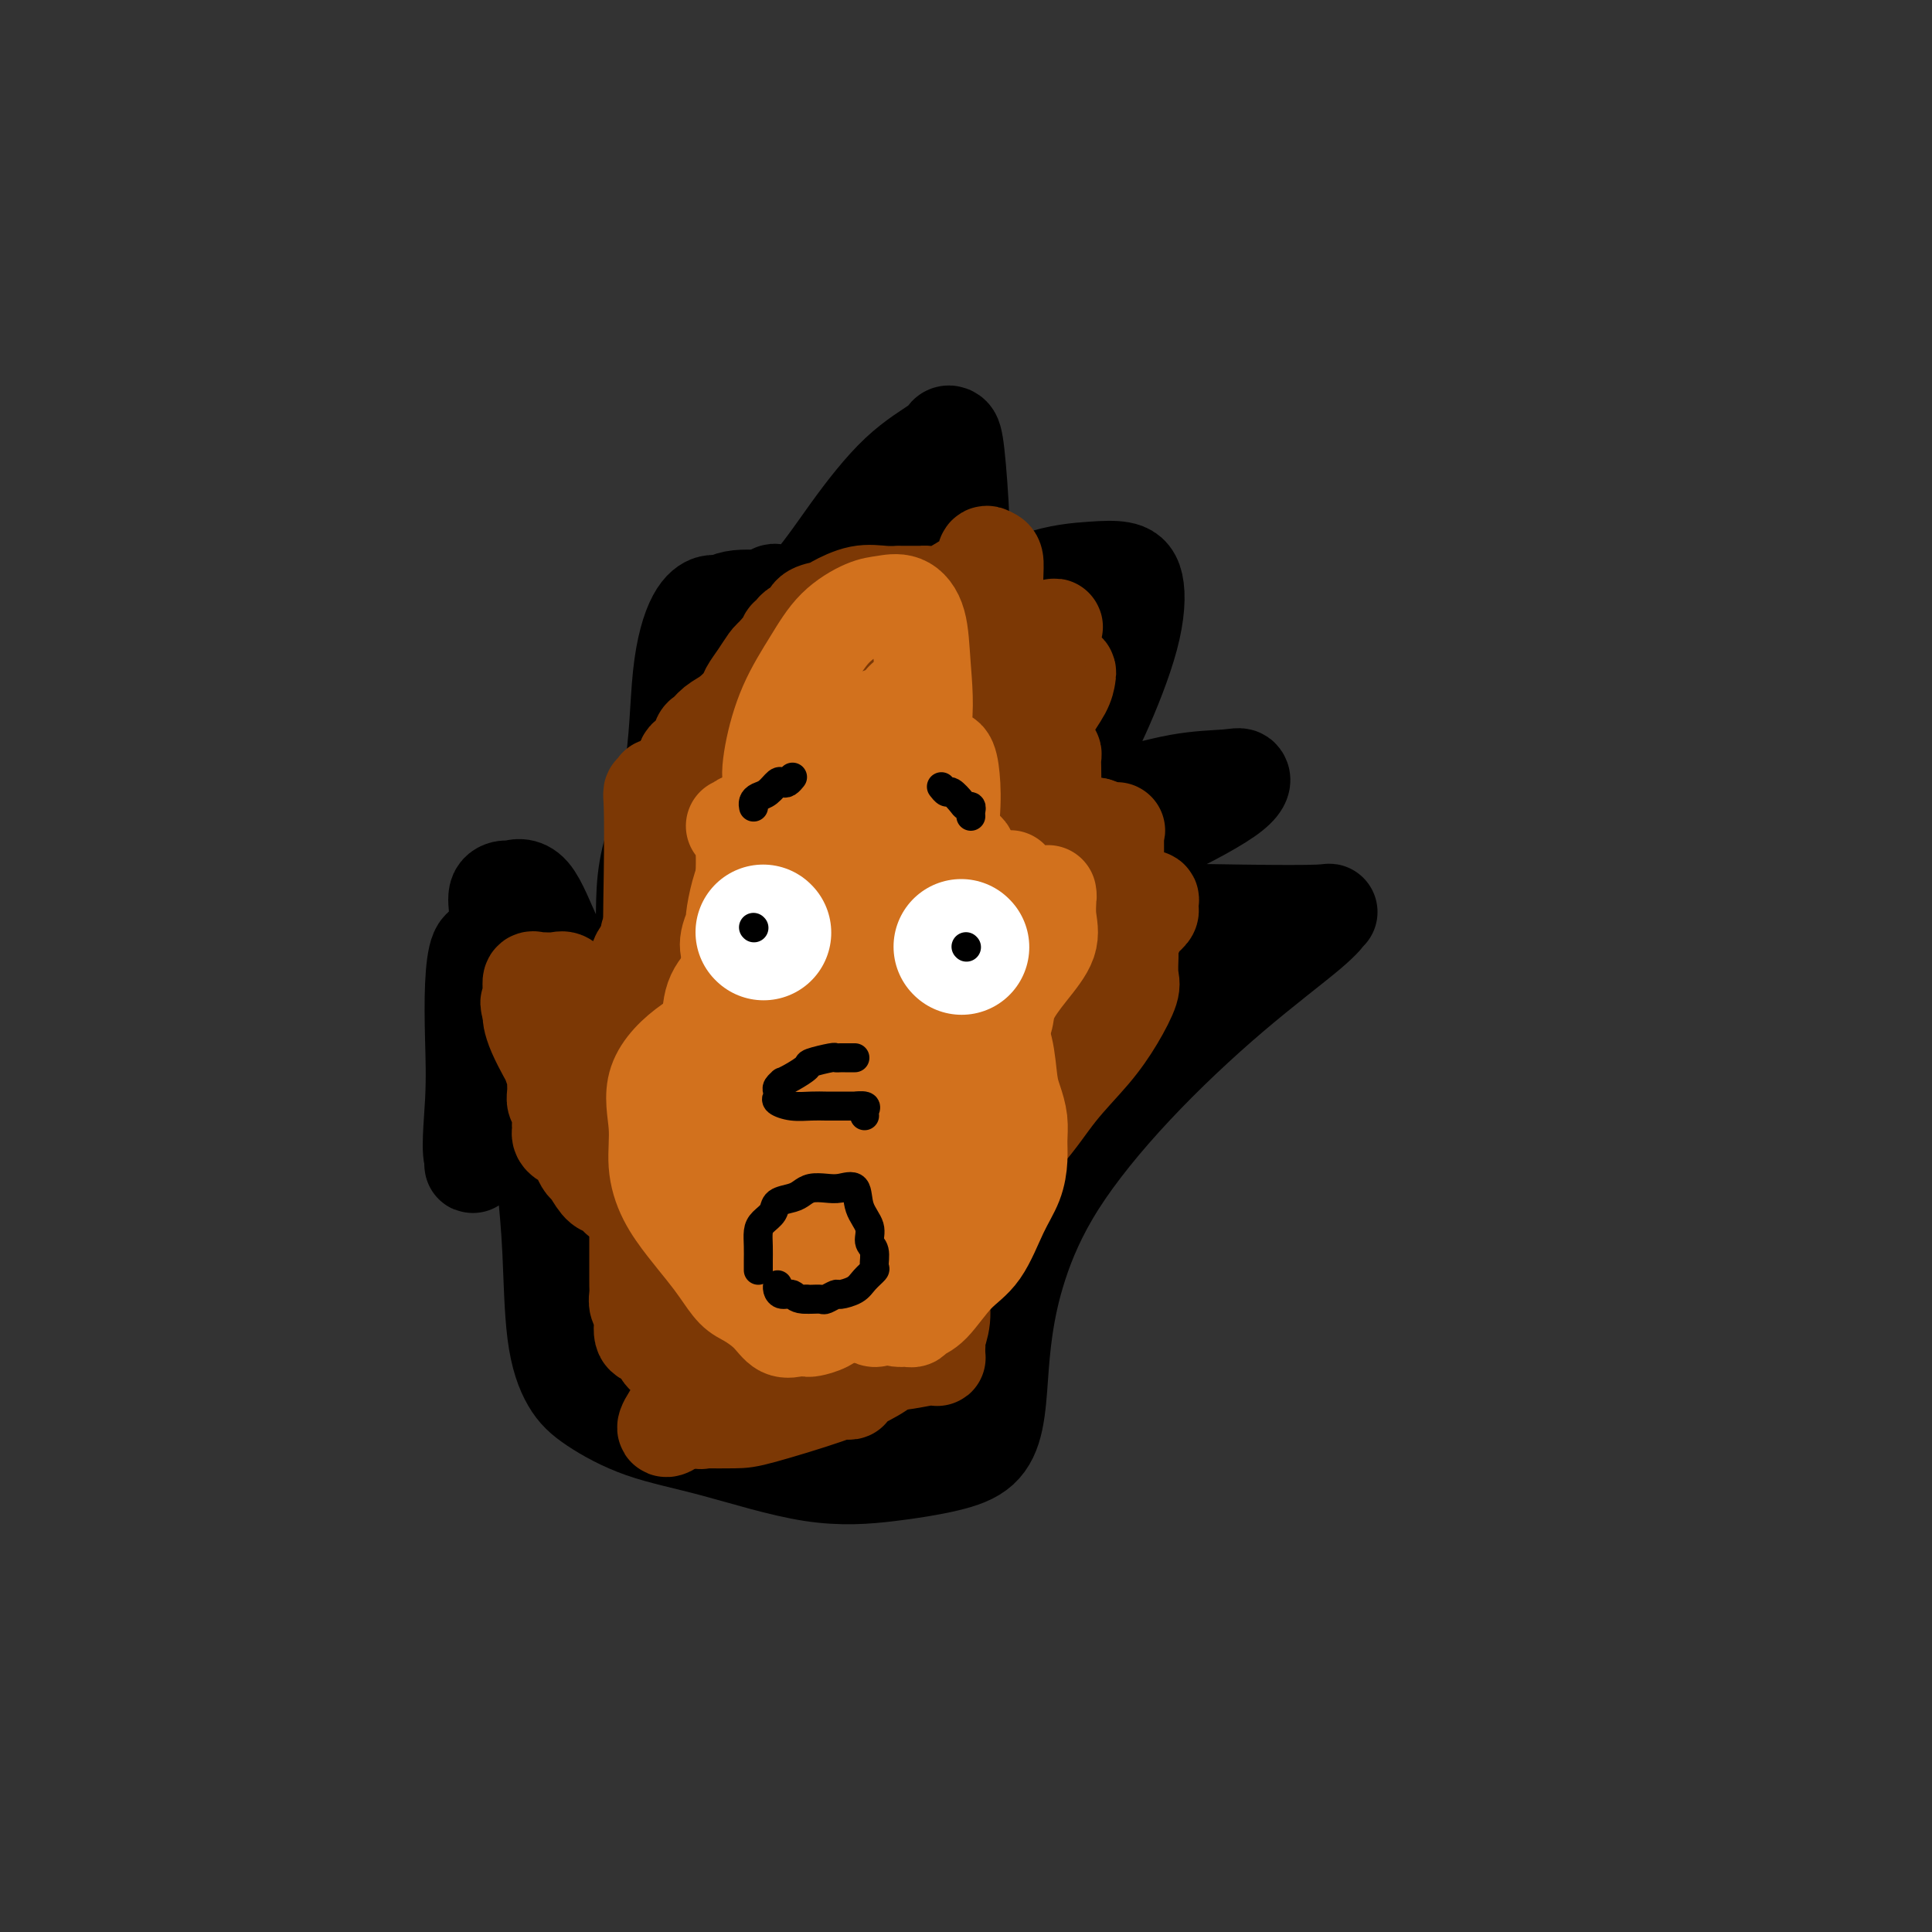 <svg viewBox='0 0 400 400' version='1.1' xmlns='http://www.w3.org/2000/svg' xmlns:xlink='http://www.w3.org/1999/xlink'><rect x="0" y="0" width="400" height="400" fill="#333333" stroke="none"/><g fill='none' stroke='#000000' stroke-width='20' stroke-linecap='round' stroke-linejoin='round'><path d='M107,225c0.004,-0.563 0.009,-1.127 0,-1c-0.009,0.127 -0.031,0.944 0,0c0.031,-0.944 0.114,-3.648 0,-6c-0.114,-2.352 -0.425,-4.353 -1,-7c-0.575,-2.647 -1.415,-5.939 -2,-9c-0.585,-3.061 -0.916,-5.891 -1,-8c-0.084,-2.109 0.080,-3.497 0,-5c-0.080,-1.503 -0.403,-3.120 0,-4c0.403,-0.880 1.534,-1.024 2,-1c0.466,0.024 0.269,0.217 1,0c0.731,-0.217 2.391,-0.845 4,1c1.609,1.845 3.167,6.161 5,10c1.833,3.839 3.943,7.199 6,10c2.057,2.801 4.063,5.041 5,6c0.937,0.959 0.804,0.635 1,1c0.196,0.365 0.719,1.418 2,-1c1.281,-2.418 3.318,-8.307 4,-14c0.682,-5.693 0.007,-11.189 1,-17c0.993,-5.811 3.652,-11.935 5,-19c1.348,-7.065 1.383,-15.071 2,-21c0.617,-5.929 1.815,-9.782 3,-12c1.185,-2.218 2.358,-2.802 3,-3c0.642,-0.198 0.754,-0.011 1,0c0.246,0.011 0.628,-0.155 1,0c0.372,0.155 0.736,0.629 1,2c0.264,1.371 0.430,3.638 1,5c0.570,1.362 1.545,1.819 2,2c0.455,0.181 0.392,0.087 1,0c0.608,-0.087 1.888,-0.168 4,-2c2.112,-1.832 5.056,-5.416 8,-9'/><path d='M166,123c3.792,-4.007 6.770,-8.525 10,-13c3.230,-4.475 6.710,-8.909 10,-12c3.290,-3.091 6.388,-4.841 8,-6c1.612,-1.159 1.738,-1.728 2,-2c0.262,-0.272 0.659,-0.246 1,0c0.341,0.246 0.627,0.711 1,4c0.373,3.289 0.834,9.402 1,14c0.166,4.598 0.037,7.681 0,10c-0.037,2.319 0.018,3.872 0,5c-0.018,1.128 -0.109,1.829 0,2c0.109,0.171 0.420,-0.190 1,0c0.580,0.190 1.431,0.930 4,0c2.569,-0.930 6.858,-3.532 11,-5c4.142,-1.468 8.139,-1.803 11,-2c2.861,-0.197 4.586,-0.256 6,0c1.414,0.256 2.517,0.828 3,3c0.483,2.172 0.345,5.945 -1,11c-1.345,5.055 -3.897,11.393 -6,16c-2.103,4.607 -3.755,7.482 -6,10c-2.245,2.518 -5.081,4.678 -6,6c-0.919,1.322 0.078,1.805 0,2c-0.078,0.195 -1.233,0.103 1,0c2.233,-0.103 7.854,-0.216 13,-1c5.146,-0.784 9.817,-2.239 14,-3c4.183,-0.761 7.878,-0.829 10,-1c2.122,-0.171 2.670,-0.444 3,0c0.330,0.444 0.442,1.605 -3,4c-3.442,2.395 -10.438,6.023 -17,9c-6.562,2.977 -12.690,5.301 -16,7c-3.310,1.699 -3.803,2.771 -4,4c-0.197,1.229 -0.099,2.614 0,4'/><path d='M217,189c1.225,1.239 6.286,0.338 14,0c7.714,-0.338 18.079,-0.113 26,0c7.921,0.113 13.397,0.113 16,0c2.603,-0.113 2.334,-0.338 2,0c-0.334,0.338 -0.732,1.239 -4,4c-3.268,2.761 -9.404,7.382 -16,13c-6.596,5.618 -13.651,12.232 -20,19c-6.349,6.768 -11.990,13.691 -16,20c-4.010,6.309 -6.387,12.004 -8,17c-1.613,4.996 -2.460,9.292 -3,13c-0.540,3.708 -0.773,6.828 -1,10c-0.227,3.172 -0.447,6.395 -1,9c-0.553,2.605 -1.439,4.591 -3,6c-1.561,1.409 -3.796,2.241 -7,3c-3.204,0.759 -7.378,1.446 -12,2c-4.622,0.554 -9.692,0.977 -16,0c-6.308,-0.977 -13.855,-3.353 -20,-5c-6.145,-1.647 -10.889,-2.564 -15,-4c-4.111,-1.436 -7.588,-3.391 -10,-5c-2.412,-1.609 -3.759,-2.870 -5,-5c-1.241,-2.130 -2.375,-5.127 -3,-10c-0.625,-4.873 -0.740,-11.621 -1,-17c-0.260,-5.379 -0.666,-9.389 -1,-13c-0.334,-3.611 -0.595,-6.823 -1,-9c-0.405,-2.177 -0.955,-3.319 -1,-4c-0.045,-0.681 0.415,-0.903 0,-1c-0.415,-0.097 -1.705,-0.070 -3,0c-1.295,0.070 -2.594,0.184 -4,1c-1.406,0.816 -2.917,2.335 -4,4c-1.083,1.665 -1.738,3.476 -2,4c-0.262,0.524 -0.131,-0.238 0,-1'/><path d='M98,240c-0.931,-0.996 -0.258,-6.985 0,-12c0.258,-5.015 0.100,-9.057 0,-13c-0.100,-3.943 -0.143,-7.787 0,-11c0.143,-3.213 0.472,-5.797 1,-7c0.528,-1.203 1.254,-1.026 2,-1c0.746,0.026 1.511,-0.097 2,0c0.489,0.097 0.700,0.416 1,2c0.300,1.584 0.688,4.435 2,8c1.312,3.565 3.548,7.845 5,11c1.452,3.155 2.120,5.185 3,7c0.880,1.815 1.973,3.414 3,4c1.027,0.586 1.986,0.157 3,0c1.014,-0.157 2.081,-0.042 3,0c0.919,0.042 1.691,0.012 2,0c0.309,-0.012 0.154,-0.006 0,0'/><path d='M159,190c0.000,-0.407 0.000,-0.815 0,-1c-0.000,-0.185 -0.000,-0.149 0,-1c0.000,-0.851 0.001,-2.590 0,-4c-0.001,-1.410 -0.002,-2.490 0,-4c0.002,-1.510 0.009,-3.450 0,-5c-0.009,-1.550 -0.034,-2.712 0,-4c0.034,-1.288 0.129,-2.704 1,-5c0.871,-2.296 2.520,-5.472 4,-8c1.480,-2.528 2.791,-4.406 4,-6c1.209,-1.594 2.317,-2.902 3,-4c0.683,-1.098 0.943,-1.986 1,-2c0.057,-0.014 -0.087,0.848 0,1c0.087,0.152 0.405,-0.404 0,2c-0.405,2.404 -1.534,7.768 -3,12c-1.466,4.232 -3.268,7.330 -5,10c-1.732,2.670 -3.394,4.910 -4,6c-0.606,1.090 -0.157,1.029 0,1c0.157,-0.029 0.023,-0.024 0,-2c-0.023,-1.976 0.064,-5.931 1,-10c0.936,-4.069 2.719,-8.251 4,-13c1.281,-4.749 2.059,-10.067 3,-13c0.941,-2.933 2.046,-3.483 3,-4c0.954,-0.517 1.756,-1.000 2,-1c0.244,0.000 -0.070,0.484 0,1c0.070,0.516 0.525,1.063 0,3c-0.525,1.937 -2.030,5.265 -4,8c-1.970,2.735 -4.404,4.877 -7,7c-2.596,2.123 -5.353,4.225 -8,5c-2.647,0.775 -5.185,0.221 -7,0c-1.815,-0.221 -2.908,-0.111 -4,0'/><path d='M143,159c-1.925,-0.969 -1.239,-3.392 -1,-7c0.239,-3.608 0.031,-8.403 0,-12c-0.031,-3.597 0.115,-5.998 1,-8c0.885,-2.002 2.510,-3.607 4,-5c1.490,-1.393 2.846,-2.576 5,-3c2.154,-0.424 5.107,-0.089 8,0c2.893,0.089 5.728,-0.069 8,0c2.272,0.069 3.983,0.366 5,1c1.017,0.634 1.341,1.606 2,2c0.659,0.394 1.652,0.209 2,1c0.348,0.791 0.051,2.556 0,4c-0.051,1.444 0.144,2.567 0,4c-0.144,1.433 -0.627,3.177 -1,4c-0.373,0.823 -0.636,0.726 -1,1c-0.364,0.274 -0.829,0.918 -1,1c-0.171,0.082 -0.046,-0.399 0,-2c0.046,-1.601 0.015,-4.323 1,-7c0.985,-2.677 2.985,-5.308 5,-8c2.015,-2.692 4.044,-5.443 6,-7c1.956,-1.557 3.838,-1.919 5,-2c1.162,-0.081 1.602,0.121 2,0c0.398,-0.121 0.753,-0.564 1,0c0.247,0.564 0.384,2.135 0,4c-0.384,1.865 -1.290,4.022 -3,7c-1.710,2.978 -4.224,6.775 -6,9c-1.776,2.225 -2.816,2.878 -4,4c-1.184,1.122 -2.513,2.713 -3,3c-0.487,0.287 -0.131,-0.730 0,-1c0.131,-0.270 0.037,0.209 0,-1c-0.037,-1.209 -0.019,-4.104 0,-7'/><path d='M178,134c0.480,-2.663 1.679,-4.821 3,-7c1.321,-2.179 2.765,-4.380 4,-6c1.235,-1.620 2.262,-2.660 3,-3c0.738,-0.340 1.188,0.018 2,0c0.812,-0.018 1.986,-0.414 3,1c1.014,1.414 1.869,4.638 3,8c1.131,3.362 2.538,6.862 4,10c1.462,3.138 2.977,5.913 4,8c1.023,2.087 1.553,3.484 2,4c0.447,0.516 0.811,0.150 1,0c0.189,-0.150 0.205,-0.085 1,0c0.795,0.085 2.371,0.190 4,-1c1.629,-1.190 3.312,-3.675 5,-6c1.688,-2.325 3.381,-4.490 5,-6c1.619,-1.510 3.165,-2.366 4,-3c0.835,-0.634 0.960,-1.046 1,-1c0.040,0.046 -0.005,0.552 0,1c0.005,0.448 0.060,0.839 0,2c-0.060,1.161 -0.237,3.091 -1,5c-0.763,1.909 -2.113,3.798 -3,5c-0.887,1.202 -1.310,1.717 -2,2c-0.690,0.283 -1.648,0.334 -2,0c-0.352,-0.334 -0.097,-1.052 0,-1c0.097,0.052 0.036,0.875 0,-1c-0.036,-1.875 -0.048,-6.449 0,-9c0.048,-2.551 0.155,-3.078 0,-4c-0.155,-0.922 -0.572,-2.239 -1,-3c-0.428,-0.761 -0.867,-0.967 -1,-1c-0.133,-0.033 0.041,0.106 0,0c-0.041,-0.106 -0.297,-0.459 -1,0c-0.703,0.459 -1.851,1.729 -3,3'/><path d='M213,131c-2.045,1.268 -4.659,3.440 -8,5c-3.341,1.560 -7.411,2.510 -12,4c-4.589,1.490 -9.699,3.522 -14,5c-4.301,1.478 -7.794,2.403 -11,3c-3.206,0.597 -6.125,0.868 -8,1c-1.875,0.132 -2.705,0.127 -3,0c-0.295,-0.127 -0.056,-0.375 0,0c0.056,0.375 -0.072,1.372 0,-1c0.072,-2.372 0.345,-8.113 1,-12c0.655,-3.887 1.691,-5.921 2,-8c0.309,-2.079 -0.109,-4.204 0,-5c0.109,-0.796 0.744,-0.263 1,0c0.256,0.263 0.131,0.258 0,1c-0.131,0.742 -0.270,2.233 -1,5c-0.730,2.767 -2.053,6.812 -3,11c-0.947,4.188 -1.517,8.520 -2,12c-0.483,3.480 -0.877,6.109 -1,8c-0.123,1.891 0.025,3.045 0,4c-0.025,0.955 -0.221,1.712 0,2c0.221,0.288 0.861,0.106 1,0c0.139,-0.106 -0.223,-0.136 1,0c1.223,0.136 4.030,0.438 8,-1c3.970,-1.438 9.102,-4.617 13,-7c3.898,-2.383 6.562,-3.968 9,-5c2.438,-1.032 4.651,-1.509 6,-2c1.349,-0.491 1.834,-0.996 2,-1c0.166,-0.004 0.014,0.494 0,1c-0.014,0.506 0.112,1.021 0,3c-0.112,1.979 -0.460,5.423 -1,8c-0.540,2.577 -1.270,4.289 -2,6'/><path d='M191,168c-0.705,3.937 -1.966,5.279 -3,6c-1.034,0.721 -1.841,0.822 -2,1c-0.159,0.178 0.329,0.432 1,0c0.671,-0.432 1.524,-1.552 4,-4c2.476,-2.448 6.576,-6.225 9,-9c2.424,-2.775 3.171,-4.550 4,-6c0.829,-1.450 1.740,-2.576 2,-3c0.260,-0.424 -0.130,-0.145 0,1c0.130,1.145 0.780,3.155 0,6c-0.780,2.845 -2.991,6.524 -5,10c-2.009,3.476 -3.818,6.747 -5,9c-1.182,2.253 -1.738,3.486 -2,5c-0.262,1.514 -0.232,3.309 0,4c0.232,0.691 0.664,0.277 1,0c0.336,-0.277 0.576,-0.416 2,-2c1.424,-1.584 4.031,-4.611 6,-6c1.969,-1.389 3.298,-1.139 5,-1c1.702,0.139 3.776,0.169 5,0c1.224,-0.169 1.596,-0.535 2,0c0.404,0.535 0.839,1.972 1,4c0.161,2.028 0.047,4.646 0,7c-0.047,2.354 -0.026,4.444 0,7c0.026,2.556 0.057,5.577 0,7c-0.057,1.423 -0.201,1.247 0,1c0.201,-0.247 0.746,-0.567 1,-1c0.254,-0.433 0.215,-0.981 1,-2c0.785,-1.019 2.392,-2.510 4,-4'/><path d='M222,198c0.936,-1.167 0.275,-1.086 0,-1c-0.275,0.086 -0.166,0.177 0,1c0.166,0.823 0.387,2.377 0,4c-0.387,1.623 -1.383,3.313 -2,5c-0.617,1.687 -0.856,3.371 -1,4c-0.144,0.629 -0.193,0.204 0,0c0.193,-0.204 0.629,-0.188 1,0c0.371,0.188 0.678,0.548 2,0c1.322,-0.548 3.660,-2.004 5,-3c1.340,-0.996 1.684,-1.534 2,-2c0.316,-0.466 0.606,-0.861 1,-1c0.394,-0.139 0.892,-0.022 1,0c0.108,0.022 -0.175,-0.053 0,0c0.175,0.053 0.809,0.232 1,0c0.191,-0.232 -0.062,-0.877 0,-1c0.062,-0.123 0.440,0.274 1,0c0.560,-0.274 1.303,-1.221 2,-2c0.697,-0.779 1.349,-1.389 2,-2'/><path d='M237,200c3.249,-1.808 2.372,-0.826 3,-1c0.628,-0.174 2.759,-1.502 4,-2c1.241,-0.498 1.590,-0.167 2,0c0.410,0.167 0.880,0.168 1,0c0.120,-0.168 -0.109,-0.505 0,0c0.109,0.505 0.558,1.851 0,3c-0.558,1.149 -2.123,2.102 -4,4c-1.877,1.898 -4.066,4.741 -6,7c-1.934,2.259 -3.614,3.935 -6,6c-2.386,2.065 -5.477,4.520 -8,7c-2.523,2.480 -4.479,4.986 -6,7c-1.521,2.014 -2.607,3.537 -4,5c-1.393,1.463 -3.094,2.866 -4,4c-0.906,1.134 -1.016,1.998 -1,3c0.016,1.002 0.158,2.142 0,3c-0.158,0.858 -0.616,1.436 -1,2c-0.384,0.564 -0.694,1.115 -1,2c-0.306,0.885 -0.606,2.104 -1,3c-0.394,0.896 -0.880,1.468 -1,3c-0.120,1.532 0.125,4.024 0,6c-0.125,1.976 -0.621,3.437 -1,5c-0.379,1.563 -0.640,3.229 -1,5c-0.360,1.771 -0.817,3.649 -1,5c-0.183,1.351 -0.091,2.176 0,3'/><path d='M201,280c-1.482,6.786 -1.186,3.750 -1,3c0.186,-0.750 0.261,0.786 0,2c-0.261,1.214 -0.857,2.105 -1,3c-0.143,0.895 0.169,1.794 0,2c-0.169,0.206 -0.818,-0.280 -1,0c-0.182,0.280 0.103,1.328 0,2c-0.103,0.672 -0.593,0.968 -1,1c-0.407,0.032 -0.731,-0.202 -1,0c-0.269,0.202 -0.484,0.839 -1,1c-0.516,0.161 -1.333,-0.153 -2,0c-0.667,0.153 -1.185,0.774 -2,1c-0.815,0.226 -1.929,0.056 -3,0c-1.071,-0.056 -2.099,0.000 -3,0c-0.901,-0.000 -1.675,-0.058 -3,0c-1.325,0.058 -3.201,0.232 -5,0c-1.799,-0.232 -3.521,-0.871 -5,-1c-1.479,-0.129 -2.716,0.253 -4,0c-1.284,-0.253 -2.615,-1.140 -4,-2c-1.385,-0.860 -2.823,-1.695 -4,-2c-1.177,-0.305 -2.094,-0.082 -3,0c-0.906,0.082 -1.800,0.022 -2,0c-0.200,-0.022 0.294,-0.006 0,0c-0.294,0.006 -1.377,0.002 -2,0c-0.623,-0.002 -0.785,-0.001 -1,0c-0.215,0.001 -0.483,0.002 -1,0c-0.517,-0.002 -1.284,-0.006 -2,0c-0.716,0.006 -1.380,0.024 -2,0c-0.620,-0.024 -1.197,-0.089 -2,0c-0.803,0.089 -1.832,0.332 -3,0c-1.168,-0.332 -2.477,-1.238 -4,-2c-1.523,-0.762 -3.262,-1.381 -5,-2'/><path d='M133,286c-2.249,-0.739 -3.372,-0.587 -4,-1c-0.628,-0.413 -0.759,-1.393 -1,-2c-0.241,-0.607 -0.590,-0.842 -1,-1c-0.410,-0.158 -0.881,-0.239 -1,-1c-0.119,-0.761 0.112,-2.201 0,-3c-0.112,-0.799 -0.568,-0.956 -1,-2c-0.432,-1.044 -0.839,-2.973 -1,-4c-0.161,-1.027 -0.076,-1.152 0,-2c0.076,-0.848 0.143,-2.421 0,-4c-0.143,-1.579 -0.497,-3.166 0,-5c0.497,-1.834 1.843,-3.916 3,-6c1.157,-2.084 2.124,-4.172 3,-7c0.876,-2.828 1.661,-6.398 3,-9c1.339,-2.602 3.234,-4.237 4,-6c0.766,-1.763 0.404,-3.655 1,-6c0.596,-2.345 2.148,-5.144 3,-7c0.852,-1.856 1.002,-2.768 1,-4c-0.002,-1.232 -0.155,-2.782 0,-4c0.155,-1.218 0.618,-2.104 1,-3c0.382,-0.896 0.684,-1.801 1,-3c0.316,-1.199 0.648,-2.690 1,-4c0.352,-1.310 0.725,-2.438 1,-4c0.275,-1.562 0.452,-3.558 1,-5c0.548,-1.442 1.467,-2.331 2,-3c0.533,-0.669 0.679,-1.117 1,-2c0.321,-0.883 0.817,-2.199 1,-3c0.183,-0.801 0.052,-1.086 0,-1c-0.052,0.086 -0.026,0.543 0,1'/><path d='M151,185c2.441,-7.830 1.544,-3.405 0,2c-1.544,5.405 -3.735,11.790 -5,16c-1.265,4.210 -1.604,6.245 -2,8c-0.396,1.755 -0.849,3.230 -1,4c-0.151,0.770 -0.001,0.836 0,1c0.001,0.164 -0.148,0.425 0,-1c0.148,-1.425 0.593,-4.535 2,-9c1.407,-4.465 3.774,-10.283 5,-15c1.226,-4.717 1.309,-8.333 2,-12c0.691,-3.667 1.989,-7.384 3,-10c1.011,-2.616 1.734,-4.130 2,-5c0.266,-0.870 0.074,-1.095 0,-1c-0.074,0.095 -0.029,0.511 0,1c0.029,0.489 0.043,1.050 -1,4c-1.043,2.950 -3.141,8.287 -5,15c-1.859,6.713 -3.478,14.801 -5,23c-1.522,8.199 -2.948,16.507 -4,22c-1.052,5.493 -1.731,8.169 -2,10c-0.269,1.831 -0.128,2.815 0,3c0.128,0.185 0.243,-0.429 1,0c0.757,0.429 2.154,1.902 5,0c2.846,-1.902 7.140,-7.178 11,-12c3.860,-4.822 7.287,-9.192 10,-14c2.713,-4.808 4.713,-10.056 7,-16c2.287,-5.944 4.860,-12.583 6,-16c1.140,-3.417 0.845,-3.612 1,-4c0.155,-0.388 0.758,-0.968 1,-1c0.242,-0.032 0.121,0.484 0,1'/><path d='M182,179c2.432,-5.836 1.012,-2.425 0,1c-1.012,3.425 -1.615,6.866 -3,12c-1.385,5.134 -3.551,11.963 -6,18c-2.449,6.037 -5.181,11.282 -7,15c-1.819,3.718 -2.725,5.910 -3,7c-0.275,1.090 0.081,1.080 0,1c-0.081,-0.080 -0.598,-0.229 0,-1c0.598,-0.771 2.311,-2.164 5,-6c2.689,-3.836 6.353,-10.114 9,-16c2.647,-5.886 4.277,-11.379 6,-17c1.723,-5.621 3.537,-11.369 5,-15c1.463,-3.631 2.573,-5.144 3,-6c0.427,-0.856 0.170,-1.054 0,-1c-0.170,0.054 -0.254,0.359 0,0c0.254,-0.359 0.844,-1.382 0,0c-0.844,1.382 -3.122,5.169 -6,10c-2.878,4.831 -6.355,10.706 -10,16c-3.645,5.294 -7.459,10.005 -10,13c-2.541,2.995 -3.809,4.272 -5,5c-1.191,0.728 -2.305,0.906 -3,1c-0.695,0.094 -0.971,0.103 -1,0c-0.029,-0.103 0.188,-0.319 0,-1c-0.188,-0.681 -0.783,-1.826 -1,-4c-0.217,-2.174 -0.057,-5.375 0,-9c0.057,-3.625 0.011,-7.672 0,-10c-0.011,-2.328 0.014,-2.936 0,-3c-0.014,-0.064 -0.066,0.416 0,1c0.066,0.584 0.248,1.273 0,4c-0.248,2.727 -0.928,7.494 -2,12c-1.072,4.506 -2.536,8.753 -4,13'/><path d='M149,219c-1.650,6.978 -2.775,9.424 -3,11c-0.225,1.576 0.449,2.283 0,3c-0.449,0.717 -2.023,1.446 0,0c2.023,-1.446 7.641,-5.066 13,-9c5.359,-3.934 10.459,-8.180 15,-13c4.541,-4.820 8.524,-10.213 12,-14c3.476,-3.787 6.446,-5.969 8,-7c1.554,-1.031 1.694,-0.911 2,-1c0.306,-0.089 0.779,-0.386 1,0c0.221,0.386 0.189,1.455 0,4c-0.189,2.545 -0.534,6.567 -1,11c-0.466,4.433 -1.052,9.279 -2,14c-0.948,4.721 -2.257,9.318 -3,12c-0.743,2.682 -0.919,3.448 -1,4c-0.081,0.552 -0.067,0.891 0,1c0.067,0.109 0.186,-0.011 0,-1c-0.186,-0.989 -0.677,-2.847 1,-6c1.677,-3.153 5.522,-7.601 8,-13c2.478,-5.399 3.589,-11.750 5,-17c1.411,-5.250 3.122,-9.401 4,-13c0.878,-3.599 0.923,-6.646 1,-8c0.077,-1.354 0.187,-1.015 0,-1c-0.187,0.015 -0.669,-0.295 -1,0c-0.331,0.295 -0.509,1.194 -4,5c-3.491,3.806 -10.295,10.520 -17,17c-6.705,6.480 -13.313,12.727 -19,18c-5.687,5.273 -10.454,9.574 -13,12c-2.546,2.426 -2.870,2.979 -3,3c-0.130,0.021 -0.065,-0.489 0,-1'/><path d='M152,230c-8.942,8.483 -2.799,3.192 1,-1c3.799,-4.192 5.252,-7.284 7,-11c1.748,-3.716 3.791,-8.056 6,-13c2.209,-4.944 4.585,-10.492 6,-15c1.415,-4.508 1.868,-7.977 2,-10c0.132,-2.023 -0.057,-2.601 0,-3c0.057,-0.399 0.359,-0.620 0,1c-0.359,1.620 -1.381,5.080 -3,11c-1.619,5.920 -3.837,14.299 -6,22c-2.163,7.701 -4.273,14.725 -5,20c-0.727,5.275 -0.073,8.803 0,10c0.073,1.197 -0.435,0.065 0,0c0.435,-0.065 1.812,0.938 5,0c3.188,-0.938 8.186,-3.818 13,-7c4.814,-3.182 9.443,-6.665 14,-10c4.557,-3.335 9.040,-6.523 12,-9c2.960,-2.477 4.396,-4.244 6,-6c1.604,-1.756 3.374,-3.502 4,-4c0.626,-0.498 0.106,0.250 0,1c-0.106,0.750 0.202,1.501 0,4c-0.202,2.499 -0.916,6.745 -2,11c-1.084,4.255 -2.540,8.520 -4,13c-1.460,4.480 -2.924,9.176 -4,12c-1.076,2.824 -1.763,3.778 -2,4c-0.237,0.222 -0.025,-0.286 0,-1c0.025,-0.714 -0.138,-1.635 0,-3c0.138,-1.365 0.576,-3.175 1,-6c0.424,-2.825 0.836,-6.664 1,-8c0.164,-1.336 0.082,-0.168 0,1'/><path d='M204,233c0.206,-2.045 -0.281,1.344 -2,5c-1.719,3.656 -4.672,7.579 -8,12c-3.328,4.421 -7.031,9.341 -11,14c-3.969,4.659 -8.202,9.058 -11,12c-2.798,2.942 -4.160,4.426 -5,5c-0.840,0.574 -1.158,0.239 -1,0c0.158,-0.239 0.791,-0.383 1,0c0.209,0.383 -0.007,1.294 1,0c1.007,-1.294 3.236,-4.792 5,-7c1.764,-2.208 3.064,-3.125 4,-4c0.936,-0.875 1.507,-1.709 2,-2c0.493,-0.291 0.906,-0.039 1,0c0.094,0.039 -0.133,-0.134 0,0c0.133,0.134 0.626,0.574 0,2c-0.626,1.426 -2.370,3.838 -5,6c-2.630,2.162 -6.147,4.074 -10,5c-3.853,0.926 -8.041,0.865 -12,1c-3.959,0.135 -7.689,0.467 -12,0c-4.311,-0.467 -9.202,-1.732 -13,-4c-3.798,-2.268 -6.504,-5.540 -8,-9c-1.496,-3.460 -1.781,-7.109 -2,-10c-0.219,-2.891 -0.370,-5.026 0,-7c0.370,-1.974 1.261,-3.788 4,-5c2.739,-1.212 7.326,-1.823 12,-2c4.674,-0.177 9.435,0.080 14,0c4.565,-0.080 8.935,-0.496 12,1c3.065,1.496 4.825,4.903 6,8c1.175,3.097 1.764,5.885 2,9c0.236,3.115 0.118,6.558 0,10'/><path d='M168,273c-0.463,4.463 -2.622,6.121 -5,8c-2.378,1.879 -4.975,3.978 -7,5c-2.025,1.022 -3.477,0.968 -5,1c-1.523,0.032 -3.116,0.149 -4,0c-0.884,-0.149 -1.058,-0.563 -1,-2c0.058,-1.437 0.349,-3.898 0,-7c-0.349,-3.102 -1.337,-6.846 0,-10c1.337,-3.154 4.999,-5.720 9,-8c4.001,-2.280 8.342,-4.275 12,-5c3.658,-0.725 6.632,-0.180 10,0c3.368,0.180 7.131,-0.003 9,0c1.869,0.003 1.844,0.193 2,1c0.156,0.807 0.492,2.230 0,4c-0.492,1.770 -1.813,3.885 -4,6c-2.187,2.115 -5.241,4.230 -8,6c-2.759,1.770 -5.223,3.195 -8,4c-2.777,0.805 -5.869,0.989 -8,1c-2.131,0.011 -3.303,-0.151 -4,0c-0.697,0.151 -0.919,0.616 -1,0c-0.081,-0.616 -0.020,-2.313 0,-5c0.020,-2.687 0.001,-6.366 0,-9c-0.001,-2.634 0.017,-4.225 1,-6c0.983,-1.775 2.932,-3.736 5,-5c2.068,-1.264 4.257,-1.833 6,-2c1.743,-0.167 3.040,0.067 4,0c0.960,-0.067 1.581,-0.435 2,0c0.419,0.435 0.634,1.672 0,3c-0.634,1.328 -2.118,2.748 -4,4c-1.882,1.252 -4.160,2.337 -7,3c-2.840,0.663 -6.240,0.904 -9,1c-2.760,0.096 -4.880,0.048 -7,0'/><path d='M146,261c-4.173,0.693 -3.105,0.427 -3,0c0.105,-0.427 -0.753,-1.014 -1,-2c-0.247,-0.986 0.116,-2.370 0,-4c-0.116,-1.630 -0.712,-3.504 -1,-5c-0.288,-1.496 -0.268,-2.612 1,-4c1.268,-1.388 3.783,-3.047 7,-4c3.217,-0.953 7.136,-1.201 11,-1c3.864,0.201 7.674,0.852 10,2c2.326,1.148 3.168,2.793 4,5c0.832,2.207 1.654,4.977 2,8c0.346,3.023 0.217,6.301 0,9c-0.217,2.699 -0.523,4.821 -3,7c-2.477,2.179 -7.124,4.415 -12,6c-4.876,1.585 -9.980,2.518 -14,3c-4.020,0.482 -6.955,0.514 -9,0c-2.045,-0.514 -3.199,-1.575 -4,-3c-0.801,-1.425 -1.250,-3.215 -1,-6c0.250,-2.785 1.197,-6.565 4,-10c2.803,-3.435 7.462,-6.526 13,-9c5.538,-2.474 11.956,-4.331 18,-5c6.044,-0.669 11.714,-0.149 16,0c4.286,0.149 7.188,-0.074 9,0c1.812,0.074 2.535,0.443 3,1c0.465,0.557 0.672,1.302 1,3c0.328,1.698 0.776,4.350 0,7c-0.776,2.650 -2.775,5.299 -6,8c-3.225,2.701 -7.676,5.456 -12,8c-4.324,2.544 -8.520,4.878 -12,6c-3.480,1.122 -6.245,1.033 -8,1c-1.755,-0.033 -2.502,-0.009 -3,0c-0.498,0.009 -0.749,0.005 -1,0'/><path d='M155,282c-2.215,-1.098 -1.751,-4.343 0,-8c1.751,-3.657 4.790,-7.727 8,-11c3.210,-3.273 6.591,-5.751 10,-8c3.409,-2.249 6.847,-4.271 9,-5c2.153,-0.729 3.023,-0.165 4,0c0.977,0.165 2.061,-0.071 3,0c0.939,0.071 1.731,0.447 2,2c0.269,1.553 0.014,4.283 0,7c-0.014,2.717 0.213,5.422 0,8c-0.213,2.578 -0.866,5.029 -2,7c-1.134,1.971 -2.750,3.462 -4,5c-1.250,1.538 -2.135,3.122 -3,4c-0.865,0.878 -1.711,1.048 -2,1c-0.289,-0.048 -0.020,-0.314 0,-1c0.020,-0.686 -0.210,-1.791 0,-3c0.210,-1.209 0.859,-2.520 2,-4c1.141,-1.480 2.774,-3.129 4,-4c1.226,-0.871 2.044,-0.966 3,-1c0.956,-0.034 2.049,-0.008 3,0c0.951,0.008 1.758,-0.001 2,0c0.242,0.001 -0.083,0.013 0,1c0.083,0.987 0.573,2.947 0,4c-0.573,1.053 -2.210,1.197 -4,2c-1.790,0.803 -3.734,2.265 -6,3c-2.266,0.735 -4.855,0.743 -7,1c-2.145,0.257 -3.847,0.761 -5,1c-1.153,0.239 -1.758,0.211 -2,0c-0.242,-0.211 -0.121,-0.606 0,-1'/><path d='M170,282c-4.000,1.000 -2.000,0.500 0,0'/></g>
<g fill='none' stroke='#7C3805' stroke-width='20' stroke-linecap='round' stroke-linejoin='round'><path d='M142,286c-0.054,-0.439 -0.108,-0.877 0,-1c0.108,-0.123 0.380,0.070 0,0c-0.380,-0.070 -1.410,-0.404 -2,-1c-0.590,-0.596 -0.739,-1.455 -1,-2c-0.261,-0.545 -0.634,-0.775 -1,-1c-0.366,-0.225 -0.725,-0.444 -1,-1c-0.275,-0.556 -0.465,-1.447 -1,-2c-0.535,-0.553 -1.415,-0.767 -2,-1c-0.585,-0.233 -0.875,-0.485 -1,-1c-0.125,-0.515 -0.086,-1.294 0,-2c0.086,-0.706 0.219,-1.341 0,-2c-0.219,-0.659 -0.791,-1.344 -1,-2c-0.209,-0.656 -0.056,-1.283 0,-2c0.056,-0.717 0.015,-1.524 0,-2c-0.015,-0.476 -0.004,-0.622 0,-1c0.004,-0.378 0.001,-0.989 0,-2c-0.001,-1.011 -0.000,-2.421 0,-3c0.000,-0.579 0.000,-0.326 0,-1c-0.000,-0.674 -0.000,-2.273 0,-3c0.000,-0.727 0.000,-0.580 0,-1c-0.000,-0.420 -0.000,-1.406 0,-2c0.000,-0.594 0.000,-0.797 0,-1'/><path d='M132,252c-0.172,-3.874 -0.102,-1.559 0,-1c0.102,0.559 0.235,-0.639 0,-1c-0.235,-0.361 -0.837,0.114 -1,0c-0.163,-0.114 0.114,-0.818 0,-1c-0.114,-0.182 -0.617,0.158 -1,0c-0.383,-0.158 -0.644,-0.813 -1,-1c-0.356,-0.187 -0.805,0.092 -1,0c-0.195,-0.092 -0.136,-0.557 0,-1c0.136,-0.443 0.349,-0.863 0,-1c-0.349,-0.137 -1.260,0.010 -2,0c-0.740,-0.010 -1.311,-0.177 -2,-1c-0.689,-0.823 -1.498,-2.300 -2,-3c-0.502,-0.700 -0.699,-0.621 -1,-1c-0.301,-0.379 -0.708,-1.214 -1,-2c-0.292,-0.786 -0.471,-1.521 -1,-2c-0.529,-0.479 -1.410,-0.703 -2,-1c-0.590,-0.297 -0.890,-0.669 -1,-1c-0.110,-0.331 -0.028,-0.621 0,-1c0.028,-0.379 0.004,-0.846 0,-1c-0.004,-0.154 0.013,0.006 0,0c-0.013,-0.006 -0.056,-0.177 0,-1c0.056,-0.823 0.212,-2.299 0,-3c-0.212,-0.701 -0.792,-0.629 -1,-1c-0.208,-0.371 -0.044,-1.186 0,-2c0.044,-0.814 -0.033,-1.628 0,-2c0.033,-0.372 0.177,-0.303 0,-1c-0.177,-0.697 -0.674,-2.162 -1,-3c-0.326,-0.838 -0.479,-1.049 -1,-2c-0.521,-0.951 -1.409,-2.641 -2,-4c-0.591,-1.359 -0.883,-2.388 -1,-3c-0.117,-0.612 -0.058,-0.806 0,-1'/><path d='M110,210c-1.083,-4.219 -0.291,-1.765 0,-1c0.291,0.765 0.082,-0.159 0,-1c-0.082,-0.841 -0.036,-1.598 0,-2c0.036,-0.402 0.063,-0.447 0,-1c-0.063,-0.553 -0.218,-1.612 0,-2c0.218,-0.388 0.807,-0.106 1,0c0.193,0.106 -0.009,0.035 0,0c0.009,-0.035 0.230,-0.033 1,0c0.770,0.033 2.090,0.097 3,0c0.910,-0.097 1.412,-0.356 2,0c0.588,0.356 1.264,1.327 2,2c0.736,0.673 1.534,1.048 2,2c0.466,0.952 0.602,2.480 1,4c0.398,1.520 1.060,3.031 2,5c0.940,1.969 2.160,4.396 3,6c0.840,1.604 1.301,2.385 2,3c0.699,0.615 1.637,1.065 2,1c0.363,-0.065 0.150,-0.644 0,-1c-0.150,-0.356 -0.236,-0.489 0,-1c0.236,-0.511 0.795,-1.400 1,-3c0.205,-1.600 0.058,-3.910 0,-6c-0.058,-2.090 -0.027,-3.961 0,-6c0.027,-2.039 0.048,-4.248 0,-6c-0.048,-1.752 -0.167,-3.049 0,-4c0.167,-0.951 0.619,-1.558 1,-2c0.381,-0.442 0.690,-0.721 1,-1'/><path d='M134,196c0.726,-4.669 0.041,-1.843 0,-1c-0.041,0.843 0.563,-0.299 1,-1c0.437,-0.701 0.708,-0.963 1,-1c0.292,-0.037 0.604,0.150 1,0c0.396,-0.150 0.877,-0.636 1,-1c0.123,-0.364 -0.111,-0.607 0,-1c0.111,-0.393 0.566,-0.937 1,-2c0.434,-1.063 0.848,-2.645 1,-4c0.152,-1.355 0.041,-2.483 0,-4c-0.041,-1.517 -0.012,-3.422 0,-5c0.012,-1.578 0.007,-2.828 0,-4c-0.007,-1.172 -0.016,-2.266 0,-3c0.016,-0.734 0.056,-1.109 0,-2c-0.056,-0.891 -0.207,-2.298 0,-3c0.207,-0.702 0.774,-0.698 1,-1c0.226,-0.302 0.111,-0.911 0,-1c-0.111,-0.089 -0.219,0.343 0,0c0.219,-0.343 0.766,-1.462 1,-2c0.234,-0.538 0.156,-0.496 0,-1c-0.156,-0.504 -0.390,-1.553 0,-2c0.390,-0.447 1.405,-0.293 2,-1c0.595,-0.707 0.769,-2.276 1,-3c0.231,-0.724 0.519,-0.602 1,-1c0.481,-0.398 1.154,-1.317 2,-2c0.846,-0.683 1.866,-1.132 3,-2c1.134,-0.868 2.384,-2.155 3,-3c0.616,-0.845 0.598,-1.247 1,-2c0.402,-0.753 1.224,-1.857 2,-3c0.776,-1.143 1.508,-2.327 2,-3c0.492,-0.673 0.746,-0.837 1,-1'/><path d='M160,136c2.968,-3.448 1.387,-1.568 1,-1c-0.387,0.568 0.420,-0.177 1,-1c0.580,-0.823 0.933,-1.725 1,-2c0.067,-0.275 -0.153,0.077 0,0c0.153,-0.077 0.678,-0.584 1,-1c0.322,-0.416 0.440,-0.740 1,-1c0.560,-0.260 1.562,-0.455 2,-1c0.438,-0.545 0.311,-1.438 1,-2c0.689,-0.562 2.193,-0.792 3,-1c0.807,-0.208 0.918,-0.396 2,-1c1.082,-0.604 3.134,-1.626 5,-2c1.866,-0.374 3.547,-0.100 5,0c1.453,0.100 2.679,0.027 3,0c0.321,-0.027 -0.264,-0.007 0,0c0.264,0.007 1.377,0.002 2,0c0.623,-0.002 0.757,-0.001 1,0c0.243,0.001 0.595,0.002 1,0c0.405,-0.002 0.862,-0.006 1,0c0.138,0.006 -0.044,0.021 0,0c0.044,-0.021 0.312,-0.080 1,0c0.688,0.080 1.795,0.298 3,0c1.205,-0.298 2.509,-1.112 4,-2c1.491,-0.888 3.170,-1.851 4,-3c0.830,-1.149 0.811,-2.485 1,-3c0.189,-0.515 0.587,-0.210 1,0c0.413,0.210 0.842,0.326 1,1c0.158,0.674 0.045,1.907 0,4c-0.045,2.093 -0.023,5.047 0,8'/><path d='M206,128c0.310,3.366 0.086,5.280 0,7c-0.086,1.720 -0.033,3.245 0,4c0.033,0.755 0.046,0.739 0,1c-0.046,0.261 -0.150,0.798 0,1c0.150,0.202 0.554,0.069 1,0c0.446,-0.069 0.935,-0.075 2,0c1.065,0.075 2.706,0.230 4,0c1.294,-0.230 2.242,-0.844 3,-1c0.758,-0.156 1.326,0.148 2,0c0.674,-0.148 1.453,-0.747 2,-1c0.547,-0.253 0.862,-0.159 1,0c0.138,0.159 0.100,0.384 0,1c-0.100,0.616 -0.262,1.623 -1,3c-0.738,1.377 -2.051,3.126 -3,5c-0.949,1.874 -1.533,3.875 -2,5c-0.467,1.125 -0.816,1.374 -1,2c-0.184,0.626 -0.203,1.627 0,2c0.203,0.373 0.629,0.117 1,0c0.371,-0.117 0.688,-0.093 1,0c0.312,0.093 0.620,0.257 1,0c0.380,-0.257 0.833,-0.934 1,-1c0.167,-0.066 0.046,0.478 0,1c-0.046,0.522 -0.019,1.022 0,2c0.019,0.978 0.030,2.433 0,4c-0.030,1.567 -0.101,3.245 0,4c0.101,0.755 0.373,0.588 1,1c0.627,0.412 1.608,1.403 3,2c1.392,0.597 3.196,0.798 5,1'/><path d='M227,171c2.298,0.859 3.544,1.005 4,1c0.456,-0.005 0.122,-0.161 0,0c-0.122,0.161 -0.033,0.638 0,1c0.033,0.362 0.008,0.608 0,1c-0.008,0.392 -0.001,0.931 0,2c0.001,1.069 -0.006,2.669 0,4c0.006,1.331 0.023,2.394 0,3c-0.023,0.606 -0.087,0.754 0,1c0.087,0.246 0.324,0.591 1,1c0.676,0.409 1.791,0.882 3,1c1.209,0.118 2.513,-0.120 3,0c0.487,0.120 0.156,0.598 0,1c-0.156,0.402 -0.137,0.727 0,1c0.137,0.273 0.390,0.493 0,1c-0.390,0.507 -1.425,1.303 -2,2c-0.575,0.697 -0.690,1.297 -1,2c-0.310,0.703 -0.816,1.508 -1,2c-0.184,0.492 -0.047,0.671 0,1c0.047,0.329 0.005,0.809 0,1c-0.005,0.191 0.028,0.092 0,1c-0.028,0.908 -0.116,2.823 0,4c0.116,1.177 0.436,1.617 0,3c-0.436,1.383 -1.630,3.709 -3,6c-1.370,2.291 -2.917,4.546 -5,7c-2.083,2.454 -4.701,5.106 -7,8c-2.299,2.894 -4.279,6.030 -7,9c-2.721,2.970 -6.183,5.776 -8,8c-1.817,2.224 -1.989,3.868 -2,5c-0.011,1.132 0.140,1.752 0,2c-0.140,0.248 -0.570,0.124 -1,0'/><path d='M201,250c-5.042,7.236 -1.148,2.825 0,1c1.148,-1.825 -0.452,-1.065 -1,0c-0.548,1.065 -0.046,2.436 0,3c0.046,0.564 -0.365,0.320 -1,1c-0.635,0.680 -1.494,2.284 -2,4c-0.506,1.716 -0.657,3.545 -1,5c-0.343,1.455 -0.876,2.537 -1,4c-0.124,1.463 0.163,3.309 0,5c-0.163,1.691 -0.776,3.227 -1,4c-0.224,0.773 -0.059,0.782 0,1c0.059,0.218 0.014,0.646 0,1c-0.014,0.354 0.005,0.635 0,1c-0.005,0.365 -0.035,0.816 0,1c0.035,0.184 0.135,0.102 0,0c-0.135,-0.102 -0.504,-0.223 -2,0c-1.496,0.223 -4.117,0.792 -6,1c-1.883,0.208 -3.026,0.056 -5,0c-1.974,-0.056 -4.777,-0.015 -7,0c-2.223,0.015 -3.865,0.004 -5,0c-1.135,-0.004 -1.764,-0.000 -3,0c-1.236,0.000 -3.079,-0.003 -4,0c-0.921,0.003 -0.919,0.011 -1,0c-0.081,-0.011 -0.246,-0.043 -1,0c-0.754,0.043 -2.097,0.161 -3,0c-0.903,-0.161 -1.366,-0.600 -2,-1c-0.634,-0.400 -1.440,-0.762 -2,-1c-0.560,-0.238 -0.874,-0.354 -1,-1c-0.126,-0.646 -0.063,-1.823 0,-3'/><path d='M152,276c-0.770,-2.247 -0.195,-4.865 0,-7c0.195,-2.135 0.009,-3.788 0,-6c-0.009,-2.212 0.159,-4.984 0,-7c-0.159,-2.016 -0.644,-3.277 0,-4c0.644,-0.723 2.417,-0.909 3,-1c0.583,-0.091 -0.025,-0.087 0,0c0.025,0.087 0.682,0.258 1,1c0.318,0.742 0.297,2.054 0,3c-0.297,0.946 -0.869,1.527 -1,2c-0.131,0.473 0.180,0.837 0,1c-0.180,0.163 -0.851,0.124 -1,0c-0.149,-0.124 0.223,-0.333 -1,-3c-1.223,-2.667 -4.040,-7.793 -7,-14c-2.960,-6.207 -6.062,-13.494 -8,-20c-1.938,-6.506 -2.711,-12.230 -3,-19c-0.289,-6.770 -0.093,-14.586 0,-21c0.093,-6.414 0.082,-11.425 0,-14c-0.082,-2.575 -0.234,-2.715 0,-3c0.234,-0.285 0.855,-0.714 1,-1c0.145,-0.286 -0.185,-0.428 0,1c0.185,1.428 0.886,4.425 2,9c1.114,4.575 2.642,10.728 4,16c1.358,5.272 2.545,9.664 3,13c0.455,3.336 0.176,5.617 0,7c-0.176,1.383 -0.251,1.867 0,2c0.251,0.133 0.827,-0.086 1,0c0.173,0.086 -0.059,0.476 0,0c0.059,-0.476 0.407,-1.818 1,-5c0.593,-3.182 1.429,-8.203 2,-12c0.571,-3.797 0.877,-6.371 2,-10c1.123,-3.629 3.061,-8.315 5,-13'/><path d='M156,171c2.389,-7.042 2.861,-5.647 4,-6c1.139,-0.353 2.946,-2.453 4,-4c1.054,-1.547 1.354,-2.542 2,-3c0.646,-0.458 1.636,-0.380 2,0c0.364,0.380 0.100,1.061 0,3c-0.100,1.939 -0.037,5.137 0,8c0.037,2.863 0.049,5.393 0,8c-0.049,2.607 -0.159,5.293 -1,7c-0.841,1.707 -2.412,2.436 -3,3c-0.588,0.564 -0.193,0.963 0,1c0.193,0.037 0.184,-0.288 0,-1c-0.184,-0.712 -0.543,-1.810 0,-4c0.543,-2.190 1.987,-5.470 4,-10c2.013,-4.530 4.593,-10.308 7,-15c2.407,-4.692 4.640,-8.297 6,-11c1.360,-2.703 1.845,-4.504 2,-5c0.155,-0.496 -0.022,0.313 0,1c0.022,0.687 0.243,1.252 0,3c-0.243,1.748 -0.952,4.680 -2,8c-1.048,3.320 -2.437,7.029 -4,10c-1.563,2.971 -3.300,5.203 -5,7c-1.700,1.797 -3.364,3.160 -4,4c-0.636,0.840 -0.246,1.157 0,1c0.246,-0.157 0.346,-0.787 0,-1c-0.346,-0.213 -1.140,-0.010 0,-2c1.140,-1.990 4.213,-6.173 9,-11c4.787,-4.827 11.289,-10.300 17,-15c5.711,-4.700 10.632,-8.629 14,-11c3.368,-2.371 5.184,-3.186 7,-4'/><path d='M215,132c6.076,-4.542 2.265,-0.897 1,0c-1.265,0.897 0.016,-0.956 0,0c-0.016,0.956 -1.330,4.719 -3,8c-1.670,3.281 -3.697,6.081 -8,13c-4.303,6.919 -10.883,17.958 -14,23c-3.117,5.042 -2.770,4.087 -4,5c-1.230,0.913 -4.037,3.695 -5,5c-0.963,1.305 -0.081,1.132 0,1c0.081,-0.132 -0.640,-0.223 -1,0c-0.360,0.223 -0.359,0.759 -1,0c-0.641,-0.759 -1.923,-2.815 -4,-6c-2.077,-3.185 -4.948,-7.501 -7,-11c-2.052,-3.499 -3.284,-6.183 -4,-8c-0.716,-1.817 -0.914,-2.768 -1,-4c-0.086,-1.232 -0.058,-2.746 0,-4c0.058,-1.254 0.148,-2.249 0,-3c-0.148,-0.751 -0.533,-1.260 0,-2c0.533,-0.740 1.985,-1.711 3,-2c1.015,-0.289 1.592,0.105 2,0c0.408,-0.105 0.647,-0.710 1,-1c0.353,-0.290 0.820,-0.264 1,0c0.180,0.264 0.073,0.766 0,1c-0.073,0.234 -0.111,0.199 0,1c0.111,0.801 0.372,2.438 0,4c-0.372,1.562 -1.378,3.047 -2,4c-0.622,0.953 -0.860,1.372 -1,2c-0.140,0.628 -0.183,1.465 0,1c0.183,-0.465 0.591,-2.233 1,-4'/><path d='M169,155c1.408,-1.740 4.429,-4.088 7,-6c2.571,-1.912 4.691,-3.386 7,-5c2.309,-1.614 4.806,-3.368 6,-4c1.194,-0.632 1.085,-0.142 1,0c-0.085,0.142 -0.148,-0.065 0,1c0.148,1.065 0.505,3.402 0,6c-0.505,2.598 -1.874,5.457 -3,9c-1.126,3.543 -2.010,7.772 -3,11c-0.990,3.228 -2.085,5.456 -3,8c-0.915,2.544 -1.649,5.403 -2,7c-0.351,1.597 -0.318,1.933 0,2c0.318,0.067 0.923,-0.133 1,0c0.077,0.133 -0.373,0.600 1,0c1.373,-0.600 4.568,-2.268 7,-4c2.432,-1.732 4.102,-3.528 6,-5c1.898,-1.472 4.025,-2.622 5,-3c0.975,-0.378 0.799,0.014 1,0c0.201,-0.014 0.778,-0.433 1,0c0.222,0.433 0.090,1.719 0,3c-0.090,1.281 -0.139,2.558 0,5c0.139,2.442 0.464,6.051 0,9c-0.464,2.949 -1.718,5.238 -3,7c-1.282,1.762 -2.591,2.996 -3,4c-0.409,1.004 0.081,1.779 0,2c-0.081,0.221 -0.734,-0.112 0,-1c0.734,-0.888 2.857,-2.331 5,-4c2.143,-1.669 4.308,-3.565 6,-5c1.692,-1.435 2.912,-2.410 4,-3c1.088,-0.590 2.044,-0.795 3,-1'/><path d='M213,188c2.768,-1.586 0.688,0.449 0,1c-0.688,0.551 0.017,-0.382 0,0c-0.017,0.382 -0.756,2.080 -1,3c-0.244,0.920 0.008,1.062 0,1c-0.008,-0.062 -0.275,-0.328 0,-1c0.275,-0.672 1.093,-1.751 2,-4c0.907,-2.249 1.903,-5.670 3,-8c1.097,-2.330 2.297,-3.571 3,-5c0.703,-1.429 0.911,-3.048 1,-4c0.089,-0.952 0.058,-1.237 0,-1c-0.058,0.237 -0.144,0.994 0,1c0.144,0.006 0.516,-0.741 0,0c-0.516,0.741 -1.922,2.971 -3,5c-1.078,2.029 -1.830,3.858 -3,6c-1.170,2.142 -2.758,4.597 -4,7c-1.242,2.403 -2.137,4.756 -3,7c-0.863,2.244 -1.695,4.381 -2,6c-0.305,1.619 -0.082,2.719 0,4c0.082,1.281 0.022,2.743 0,4c-0.022,1.257 -0.006,2.309 0,3c0.006,0.691 0.001,1.021 0,2c-0.001,0.979 0.000,2.609 0,4c-0.000,1.391 -0.003,2.544 0,4c0.003,1.456 0.011,3.215 0,5c-0.011,1.785 -0.041,3.596 0,5c0.041,1.404 0.155,2.401 0,3c-0.155,0.599 -0.577,0.799 -1,1'/><path d='M205,237c-0.353,5.312 -0.735,1.092 -1,0c-0.265,-1.092 -0.411,0.946 0,0c0.411,-0.946 1.381,-4.874 3,-9c1.619,-4.126 3.888,-8.451 6,-12c2.112,-3.549 4.067,-6.322 6,-9c1.933,-2.678 3.844,-5.259 5,-7c1.156,-1.741 1.556,-2.640 2,-3c0.444,-0.360 0.931,-0.180 1,0c0.069,0.180 -0.281,0.359 0,0c0.281,-0.359 1.192,-1.255 0,1c-1.192,2.255 -4.487,7.662 -7,11c-2.513,3.338 -4.243,4.607 -7,7c-2.757,2.393 -6.543,5.911 -9,8c-2.457,2.089 -3.587,2.748 -4,3c-0.413,0.252 -0.108,0.095 0,0c0.108,-0.095 0.019,-0.128 0,-1c-0.019,-0.872 0.030,-2.584 1,-5c0.970,-2.416 2.860,-5.537 5,-9c2.140,-3.463 4.531,-7.268 7,-10c2.469,-2.732 5.017,-4.390 7,-6c1.983,-1.610 3.402,-3.173 4,-4c0.598,-0.827 0.376,-0.920 0,-1c-0.376,-0.080 -0.905,-0.149 -1,0c-0.095,0.149 0.245,0.514 -1,2c-1.245,1.486 -4.074,4.092 -7,8c-2.926,3.908 -5.950,9.119 -11,15c-5.050,5.881 -12.127,12.432 -18,19c-5.873,6.568 -10.543,13.153 -16,20c-5.457,6.847 -11.702,13.956 -16,19c-4.298,5.044 -6.649,8.022 -9,11'/><path d='M145,285c-12.764,16.137 -5.174,9.980 -3,8c2.174,-1.980 -1.066,0.217 -2,1c-0.934,0.783 0.440,0.151 1,0c0.560,-0.151 0.307,0.177 1,0c0.693,-0.177 2.333,-0.861 4,-3c1.667,-2.139 3.361,-5.735 5,-9c1.639,-3.265 3.224,-6.200 5,-10c1.776,-3.800 3.744,-8.464 5,-13c1.256,-4.536 1.801,-8.943 3,-12c1.199,-3.057 3.054,-4.765 4,-6c0.946,-1.235 0.984,-1.997 1,-2c0.016,-0.003 0.012,0.753 0,1c-0.012,0.247 -0.030,-0.015 0,1c0.030,1.015 0.110,3.307 0,5c-0.110,1.693 -0.409,2.788 -1,4c-0.591,1.212 -1.475,2.540 -2,3c-0.525,0.460 -0.690,0.053 -1,0c-0.310,-0.053 -0.764,0.250 -1,0c-0.236,-0.250 -0.255,-1.053 -2,-5c-1.745,-3.947 -5.218,-11.037 -7,-17c-1.782,-5.963 -1.874,-10.799 -2,-15c-0.126,-4.201 -0.285,-7.766 0,-10c0.285,-2.234 1.013,-3.138 2,-4c0.987,-0.862 2.234,-1.684 3,-2c0.766,-0.316 1.051,-0.126 2,0c0.949,0.126 2.563,0.188 4,2c1.437,1.812 2.696,5.375 4,9c1.304,3.625 2.652,7.313 4,11'/><path d='M172,222c1.467,5.570 1.133,9.495 1,13c-0.133,3.505 -0.067,6.591 -1,9c-0.933,2.409 -2.866,4.143 -4,5c-1.134,0.857 -1.470,0.838 -2,1c-0.530,0.162 -1.253,0.506 -2,0c-0.747,-0.506 -1.517,-1.864 -2,-4c-0.483,-2.136 -0.678,-5.052 0,-9c0.678,-3.948 2.229,-8.928 4,-12c1.771,-3.072 3.763,-4.236 6,-6c2.237,-1.764 4.718,-4.129 7,-5c2.282,-0.871 4.366,-0.249 8,0c3.634,0.249 8.819,0.124 12,1c3.181,0.876 4.358,2.752 5,5c0.642,2.248 0.749,4.868 1,7c0.251,2.132 0.646,3.775 0,6c-0.646,2.225 -2.334,5.032 -5,8c-2.666,2.968 -6.311,6.099 -9,8c-2.689,1.901 -4.422,2.573 -6,3c-1.578,0.427 -3.001,0.610 -4,1c-0.999,0.390 -1.573,0.989 -2,0c-0.427,-0.989 -0.707,-3.565 -1,-7c-0.293,-3.435 -0.600,-7.729 0,-12c0.600,-4.271 2.108,-8.520 4,-12c1.892,-3.480 4.168,-6.192 6,-8c1.832,-1.808 3.221,-2.714 4,-3c0.779,-0.286 0.949,0.047 1,0c0.051,-0.047 -0.017,-0.474 0,0c0.017,0.474 0.118,1.849 0,5c-0.118,3.151 -0.455,8.079 -1,12c-0.545,3.921 -1.299,6.835 -3,10c-1.701,3.165 -4.351,6.583 -7,10'/><path d='M182,248c-3.844,4.333 -8.456,5.166 -12,6c-3.544,0.834 -6.022,1.670 -9,0c-2.978,-1.670 -6.455,-5.844 -10,-12c-3.545,-6.156 -7.158,-14.294 -9,-20c-1.842,-5.706 -1.915,-8.982 -2,-13c-0.085,-4.018 -0.183,-8.779 0,-12c0.183,-3.221 0.648,-4.903 1,-6c0.352,-1.097 0.593,-1.608 2,-2c1.407,-0.392 3.981,-0.665 7,1c3.019,1.665 6.483,5.267 11,10c4.517,4.733 10.086,10.595 16,17c5.914,6.405 12.171,13.351 16,19c3.829,5.649 5.229,10.000 6,13c0.771,3.000 0.914,4.650 1,6c0.086,1.350 0.114,2.398 0,3c-0.114,0.602 -0.370,0.756 -1,1c-0.630,0.244 -1.632,0.579 -3,0c-1.368,-0.579 -3.101,-2.072 -5,-5c-1.899,-2.928 -3.964,-7.293 -5,-11c-1.036,-3.707 -1.041,-6.758 -1,-10c0.041,-3.242 0.130,-6.677 0,-9c-0.130,-2.323 -0.479,-3.534 0,-5c0.479,-1.466 1.784,-3.187 3,-4c1.216,-0.813 2.342,-0.719 3,-1c0.658,-0.281 0.848,-0.937 1,-1c0.152,-0.063 0.268,0.468 0,1c-0.268,0.532 -0.918,1.066 -2,2c-1.082,0.934 -2.595,2.267 -4,3c-1.405,0.733 -2.703,0.867 -4,1'/><path d='M182,220c-2.569,0.863 -4.492,0.022 -6,0c-1.508,-0.022 -2.601,0.776 -4,0c-1.399,-0.776 -3.104,-3.125 -4,-5c-0.896,-1.875 -0.983,-3.277 -1,-5c-0.017,-1.723 0.036,-3.768 0,-6c-0.036,-2.232 -0.163,-4.652 0,-6c0.163,-1.348 0.614,-1.624 1,-2c0.386,-0.376 0.707,-0.850 1,-1c0.293,-0.150 0.557,0.025 1,0c0.443,-0.025 1.065,-0.251 2,1c0.935,1.251 2.184,3.980 3,7c0.816,3.020 1.199,6.331 2,10c0.801,3.669 2.018,7.697 3,12c0.982,4.303 1.727,8.882 2,12c0.273,3.118 0.074,4.775 0,6c-0.074,1.225 -0.023,2.018 0,2c0.023,-0.018 0.017,-0.847 0,-1c-0.017,-0.153 -0.044,0.371 0,-1c0.044,-1.371 0.161,-4.637 0,-8c-0.161,-3.363 -0.600,-6.825 0,-11c0.600,-4.175 2.240,-9.064 3,-12c0.760,-2.936 0.642,-3.920 1,-5c0.358,-1.080 1.192,-2.256 2,-3c0.808,-0.744 1.589,-1.056 2,-1c0.411,0.056 0.450,0.479 0,1c-0.450,0.521 -1.390,1.140 -2,3c-0.610,1.860 -0.888,4.960 -2,8c-1.112,3.040 -3.056,6.020 -5,9'/><path d='M181,224c-1.940,5.198 -3.290,8.193 -4,11c-0.710,2.807 -0.779,5.427 -1,8c-0.221,2.573 -0.595,5.098 -1,7c-0.405,1.902 -0.841,3.181 -1,4c-0.159,0.819 -0.042,1.177 0,2c0.042,0.823 0.010,2.112 0,3c-0.010,0.888 0.001,1.374 0,2c-0.001,0.626 -0.014,1.392 0,2c0.014,0.608 0.056,1.060 0,2c-0.056,0.940 -0.211,2.370 0,3c0.211,0.630 0.789,0.460 1,1c0.211,0.540 0.057,1.790 0,3c-0.057,1.210 -0.015,2.380 0,3c0.015,0.620 0.003,0.692 0,1c-0.003,0.308 0.003,0.853 0,1c-0.003,0.147 -0.015,-0.104 0,0c0.015,0.104 0.056,0.564 0,1c-0.056,0.436 -0.208,0.849 0,1c0.208,0.151 0.778,0.040 1,0c0.222,-0.040 0.098,-0.008 1,0c0.902,0.008 2.829,-0.008 4,0c1.171,0.008 1.584,0.041 2,0c0.416,-0.041 0.833,-0.154 1,0c0.167,0.154 0.083,0.577 0,1'/><path d='M184,280c1.388,0.455 0.359,0.591 0,1c-0.359,0.409 -0.049,1.090 -1,2c-0.951,0.910 -3.162,2.048 -5,3c-1.838,0.952 -3.302,1.719 -7,3c-3.698,1.281 -9.631,3.077 -13,4c-3.369,0.923 -4.175,0.974 -6,1c-1.825,0.026 -4.670,0.029 -6,0c-1.330,-0.029 -1.144,-0.088 -1,0c0.144,0.088 0.247,0.325 0,0c-0.247,-0.325 -0.842,-1.210 0,-2c0.842,-0.790 3.122,-1.483 5,-2c1.878,-0.517 3.353,-0.856 5,-1c1.647,-0.144 3.467,-0.091 5,0c1.533,0.091 2.781,0.221 4,0c1.219,-0.221 2.410,-0.791 3,-1c0.590,-0.209 0.577,-0.056 1,0c0.423,0.056 1.280,0.016 2,0c0.720,-0.016 1.302,-0.007 2,0c0.698,0.007 1.511,0.013 2,0c0.489,-0.013 0.655,-0.044 1,0c0.345,0.044 0.870,0.163 1,0c0.130,-0.163 -0.133,-0.607 0,-1c0.133,-0.393 0.663,-0.735 1,-1c0.337,-0.265 0.483,-0.452 1,-1c0.517,-0.548 1.407,-1.456 2,-2c0.593,-0.544 0.891,-0.723 1,-1c0.109,-0.277 0.031,-0.650 0,-1c-0.031,-0.350 -0.016,-0.675 0,-1'/><path d='M181,280c1.083,-1.631 0.292,-1.708 0,-2c-0.292,-0.292 -0.083,-0.798 0,-1c0.083,-0.202 0.042,-0.101 0,0'/></g>
<g fill='none' stroke='#D2711D' stroke-width='20' stroke-linecap='round' stroke-linejoin='round'><path d='M150,259c-0.083,-0.546 -0.166,-1.093 0,-1c0.166,0.093 0.581,0.824 0,-1c-0.581,-1.824 -2.157,-6.205 -3,-10c-0.843,-3.795 -0.954,-7.004 -1,-10c-0.046,-2.996 -0.026,-5.780 0,-8c0.026,-2.220 0.060,-3.876 0,-5c-0.060,-1.124 -0.212,-1.717 0,-2c0.212,-0.283 0.789,-0.258 1,0c0.211,0.258 0.056,0.749 0,1c-0.056,0.251 -0.013,0.264 0,1c0.013,0.736 -0.005,2.196 0,4c0.005,1.804 0.033,3.953 0,5c-0.033,1.047 -0.128,0.993 0,1c0.128,0.007 0.479,0.075 1,0c0.521,-0.075 1.211,-0.295 2,-3c0.789,-2.705 1.676,-7.896 3,-12c1.324,-4.104 3.087,-7.121 5,-13c1.913,-5.879 3.978,-14.619 5,-21c1.022,-6.381 1.001,-10.404 1,-14c-0.001,-3.596 0.017,-6.766 0,-9c-0.017,-2.234 -0.068,-3.531 0,-4c0.068,-0.469 0.257,-0.111 0,0c-0.257,0.111 -0.958,-0.026 -1,0c-0.042,0.026 0.576,0.213 0,1c-0.576,0.787 -2.348,2.173 -3,3c-0.652,0.827 -0.186,1.093 0,1c0.186,-0.093 0.093,-0.547 0,-1'/><path d='M160,162c-0.735,-0.254 -0.574,-2.887 0,-6c0.574,-3.113 1.559,-6.704 3,-10c1.441,-3.296 3.337,-6.297 5,-9c1.663,-2.703 3.093,-5.108 5,-7c1.907,-1.892 4.289,-3.272 6,-4c1.711,-0.728 2.749,-0.805 4,-1c1.251,-0.195 2.714,-0.510 4,0c1.286,0.510 2.394,1.845 3,4c0.606,2.155 0.710,5.131 1,9c0.290,3.869 0.767,8.630 0,13c-0.767,4.370 -2.780,8.347 -4,11c-1.220,2.653 -1.649,3.981 -2,5c-0.351,1.019 -0.623,1.729 -1,2c-0.377,0.271 -0.859,0.103 -1,0c-0.141,-0.103 0.059,-0.142 0,-1c-0.059,-0.858 -0.377,-2.534 0,-4c0.377,-1.466 1.449,-2.723 3,-4c1.551,-1.277 3.579,-2.574 5,-3c1.421,-0.426 2.233,0.019 3,0c0.767,-0.019 1.490,-0.501 2,0c0.510,0.501 0.809,1.987 1,4c0.191,2.013 0.276,4.554 0,8c-0.276,3.446 -0.913,7.797 -2,11c-1.087,3.203 -2.623,5.257 -4,7c-1.377,1.743 -2.596,3.174 -3,4c-0.404,0.826 0.008,1.047 0,1c-0.008,-0.047 -0.436,-0.361 -1,0c-0.564,0.361 -1.265,1.396 -1,1c0.265,-0.396 1.494,-2.222 3,-4c1.506,-1.778 3.287,-3.508 5,-5c1.713,-1.492 3.356,-2.746 5,-4'/><path d='M199,180c2.566,-2.032 2.481,-0.611 3,0c0.519,0.611 1.640,0.411 2,2c0.360,1.589 -0.043,4.968 0,8c0.043,3.032 0.533,5.716 0,9c-0.533,3.284 -2.087,7.169 -4,10c-1.913,2.831 -4.184,4.608 -6,6c-1.816,1.392 -3.176,2.398 -4,3c-0.824,0.602 -1.110,0.800 -1,1c0.110,0.200 0.618,0.401 1,0c0.382,-0.401 0.638,-1.403 2,-3c1.362,-1.597 3.828,-3.787 6,-7c2.172,-3.213 4.048,-7.447 5,-10c0.952,-2.553 0.980,-3.424 1,-4c0.020,-0.576 0.031,-0.855 0,-1c-0.031,-0.145 -0.103,-0.156 0,1c0.103,1.156 0.383,3.477 0,6c-0.383,2.523 -1.428,5.247 -3,8c-1.572,2.753 -3.673,5.533 -6,9c-2.327,3.467 -4.882,7.619 -8,11c-3.118,3.381 -6.800,5.992 -10,9c-3.200,3.008 -5.918,6.414 -9,9c-3.082,2.586 -6.529,4.352 -8,5c-1.471,0.648 -0.968,0.177 -1,0c-0.032,-0.177 -0.601,-0.058 -1,0c-0.399,0.058 -0.629,0.057 -1,0c-0.371,-0.057 -0.883,-0.170 -1,0c-0.117,0.170 0.161,0.623 0,1c-0.161,0.377 -0.760,0.679 -1,1c-0.240,0.321 -0.120,0.660 0,1'/><path d='M155,255c-5.120,4.367 -1.921,2.283 -1,2c0.921,-0.283 -0.436,1.235 -1,2c-0.564,0.765 -0.334,0.777 0,1c0.334,0.223 0.773,0.659 1,0c0.227,-0.659 0.242,-2.411 1,-5c0.758,-2.589 2.260,-6.013 3,-9c0.740,-2.987 0.719,-5.536 1,-9c0.281,-3.464 0.864,-7.841 1,-11c0.136,-3.159 -0.174,-5.098 0,-6c0.174,-0.902 0.831,-0.767 1,-1c0.169,-0.233 -0.152,-0.834 0,-1c0.152,-0.166 0.777,0.102 1,0c0.223,-0.102 0.045,-0.574 0,-1c-0.045,-0.426 0.043,-0.805 0,-1c-0.043,-0.195 -0.219,-0.207 0,-1c0.219,-0.793 0.831,-2.368 1,-4c0.169,-1.632 -0.106,-3.321 0,-5c0.106,-1.679 0.592,-3.349 0,-5c-0.592,-1.651 -2.264,-3.284 -3,-6c-0.736,-2.716 -0.537,-6.517 -1,-9c-0.463,-2.483 -1.588,-3.649 -2,-5c-0.412,-1.351 -0.110,-2.888 0,-4c0.110,-1.112 0.030,-1.798 0,-2c-0.030,-0.202 -0.008,0.080 0,0c0.008,-0.080 0.002,-0.521 0,-1c-0.002,-0.479 -0.001,-0.994 0,-1c0.001,-0.006 0.000,0.497 0,1'/><path d='M157,174c-0.835,-5.739 0.078,-1.588 0,1c-0.078,2.588 -1.145,3.611 -2,5c-0.855,1.389 -1.496,3.142 -2,5c-0.504,1.858 -0.871,3.820 -1,5c-0.129,1.180 -0.021,1.577 0,2c0.021,0.423 -0.047,0.872 0,1c0.047,0.128 0.209,-0.067 0,0c-0.209,0.067 -0.787,0.394 -1,1c-0.213,0.606 -0.059,1.491 0,2c0.059,0.509 0.025,0.642 0,1c-0.025,0.358 -0.039,0.943 0,1c0.039,0.057 0.131,-0.412 0,-1c-0.131,-0.588 -0.484,-1.295 0,-3c0.484,-1.705 1.807,-4.408 3,-7c1.193,-2.592 2.256,-5.073 4,-8c1.744,-2.927 4.169,-6.300 6,-9c1.831,-2.700 3.067,-4.727 4,-6c0.933,-1.273 1.562,-1.794 2,-2c0.438,-0.206 0.685,-0.098 1,0c0.315,0.098 0.698,0.188 1,0c0.302,-0.188 0.523,-0.652 1,0c0.477,0.652 1.211,2.419 3,5c1.789,2.581 4.632,5.975 7,10c2.368,4.025 4.260,8.683 7,14c2.740,5.317 6.328,11.295 9,16c2.672,4.705 4.428,8.137 5,11c0.572,2.863 -0.038,5.155 0,6c0.038,0.845 0.725,0.241 1,0c0.275,-0.241 0.137,-0.121 0,0'/><path d='M205,224c4.960,9.421 1.360,1.975 0,-2c-1.360,-3.975 -0.480,-4.479 0,-6c0.480,-1.521 0.559,-4.058 1,-7c0.441,-2.942 1.243,-6.290 3,-10c1.757,-3.710 4.470,-7.781 6,-10c1.530,-2.219 1.877,-2.584 2,-3c0.123,-0.416 0.022,-0.882 0,-1c-0.022,-0.118 0.036,0.113 0,1c-0.036,0.887 -0.166,2.431 0,4c0.166,1.569 0.629,3.162 0,5c-0.629,1.838 -2.350,3.919 -4,6c-1.650,2.081 -3.230,4.162 -4,6c-0.770,1.838 -0.732,3.433 -1,4c-0.268,0.567 -0.844,0.106 -1,0c-0.156,-0.106 0.107,0.144 0,-1c-0.107,-1.144 -0.585,-3.683 -1,-6c-0.415,-2.317 -0.766,-4.411 -1,-7c-0.234,-2.589 -0.352,-5.673 0,-8c0.352,-2.327 1.172,-3.896 2,-5c0.828,-1.104 1.663,-1.741 2,-2c0.337,-0.259 0.177,-0.140 0,1c-0.177,1.140 -0.370,3.299 -1,6c-0.630,2.701 -1.697,5.942 -3,10c-1.303,4.058 -2.844,8.933 -5,14c-2.156,5.067 -4.928,10.327 -9,16c-4.072,5.673 -9.442,11.758 -13,17c-3.558,5.242 -5.302,9.641 -7,13c-1.698,3.359 -3.349,5.680 -5,8'/><path d='M166,267c-5.256,8.535 -1.395,2.872 0,1c1.395,-1.872 0.323,0.049 0,1c-0.323,0.951 0.104,0.934 0,1c-0.104,0.066 -0.738,0.216 -1,0c-0.262,-0.216 -0.153,-0.799 0,-1c0.153,-0.201 0.349,-0.019 1,-1c0.651,-0.981 1.757,-3.124 3,-5c1.243,-1.876 2.624,-3.486 4,-4c1.376,-0.514 2.747,0.067 4,0c1.253,-0.067 2.388,-0.781 3,-1c0.612,-0.219 0.700,0.057 1,0c0.300,-0.057 0.812,-0.446 1,0c0.188,0.446 0.050,1.728 0,3c-0.050,1.272 -0.014,2.536 0,4c0.014,1.464 0.005,3.130 0,4c-0.005,0.870 -0.005,0.943 0,1c0.005,0.057 0.014,0.097 0,-1c-0.014,-1.097 -0.052,-3.332 0,-6c0.052,-2.668 0.192,-5.770 0,-9c-0.192,-3.230 -0.717,-6.589 0,-10c0.717,-3.411 2.676,-6.872 4,-9c1.324,-2.128 2.015,-2.921 3,-4c0.985,-1.079 2.265,-2.444 3,-3c0.735,-0.556 0.924,-0.302 1,0c0.076,0.302 0.038,0.651 0,1'/><path d='M193,229c1.651,-1.705 0.279,1.532 0,4c-0.279,2.468 0.537,4.166 0,7c-0.537,2.834 -2.425,6.804 -4,10c-1.575,3.196 -2.835,5.616 -5,9c-2.165,3.384 -5.234,7.730 -7,10c-1.766,2.270 -2.230,2.464 -3,3c-0.770,0.536 -1.848,1.414 -3,2c-1.152,0.586 -2.380,0.881 -3,1c-0.620,0.119 -0.634,0.064 -1,0c-0.366,-0.064 -1.084,-0.137 -2,0c-0.916,0.137 -2.030,0.484 -3,0c-0.970,-0.484 -1.795,-1.797 -3,-3c-1.205,-1.203 -2.790,-2.294 -4,-3c-1.210,-0.706 -2.046,-1.026 -3,-2c-0.954,-0.974 -2.025,-2.603 -3,-4c-0.975,-1.397 -1.854,-2.561 -3,-4c-1.146,-1.439 -2.561,-3.151 -4,-5c-1.439,-1.849 -2.903,-3.834 -4,-6c-1.097,-2.166 -1.827,-4.512 -2,-7c-0.173,-2.488 0.210,-5.117 0,-8c-0.210,-2.883 -1.013,-6.018 0,-9c1.013,-2.982 3.841,-5.809 7,-8c3.159,-2.191 6.650,-3.746 10,-5c3.350,-1.254 6.561,-2.206 9,-3c2.439,-0.794 4.107,-1.431 5,-2c0.893,-0.569 1.013,-1.070 1,-1c-0.013,0.070 -0.158,0.709 0,1c0.158,0.291 0.619,0.232 0,2c-0.619,1.768 -2.320,5.362 -4,9c-1.680,3.638 -3.340,7.319 -5,11'/><path d='M159,228c-1.974,4.580 -2.909,5.031 -4,6c-1.091,0.969 -2.338,2.457 -3,3c-0.662,0.543 -0.738,0.142 -1,0c-0.262,-0.142 -0.712,-0.024 -1,0c-0.288,0.024 -0.416,-0.047 -1,-1c-0.584,-0.953 -1.624,-2.787 -2,-5c-0.376,-2.213 -0.088,-4.805 0,-8c0.088,-3.195 -0.022,-6.993 0,-10c0.022,-3.007 0.178,-5.222 1,-7c0.822,-1.778 2.311,-3.118 3,-4c0.689,-0.882 0.577,-1.306 1,-2c0.423,-0.694 1.381,-1.657 2,-2c0.619,-0.343 0.898,-0.065 1,0c0.102,0.065 0.027,-0.083 0,0c-0.027,0.083 -0.007,0.395 0,1c0.007,0.605 0.002,1.501 0,2c-0.002,0.499 -0.001,0.602 0,1c0.001,0.398 0.003,1.092 0,1c-0.003,-0.092 -0.009,-0.969 0,-1c0.009,-0.031 0.035,0.785 0,0c-0.035,-0.785 -0.130,-3.170 0,-6c0.130,-2.830 0.485,-6.105 1,-10c0.515,-3.895 1.191,-8.409 2,-12c0.809,-3.591 1.751,-6.258 3,-9c1.249,-2.742 2.804,-5.558 4,-7c1.196,-1.442 2.032,-1.510 3,-2c0.968,-0.490 2.068,-1.401 3,-2c0.932,-0.599 1.695,-0.885 2,-1c0.305,-0.115 0.153,-0.057 0,0'/><path d='M173,153c1.824,-1.751 0.383,-0.129 0,0c-0.383,0.129 0.293,-1.233 1,-2c0.707,-0.767 1.445,-0.937 2,-1c0.555,-0.063 0.925,-0.020 1,0c0.075,0.020 -0.147,0.016 0,0c0.147,-0.016 0.663,-0.045 1,0c0.337,0.045 0.496,0.162 1,0c0.504,-0.162 1.354,-0.605 2,-1c0.646,-0.395 1.087,-0.744 2,-1c0.913,-0.256 2.298,-0.419 3,-1c0.702,-0.581 0.720,-1.578 1,-2c0.280,-0.422 0.823,-0.268 1,0c0.177,0.268 -0.011,0.652 0,1c0.011,0.348 0.221,0.662 0,3c-0.221,2.338 -0.872,6.700 -2,11c-1.128,4.300 -2.733,8.537 -4,13c-1.267,4.463 -2.196,9.151 -3,14c-0.804,4.849 -1.483,9.859 -2,14c-0.517,4.141 -0.872,7.414 -1,11c-0.128,3.586 -0.030,7.487 0,11c0.030,3.513 -0.007,6.640 0,9c0.007,2.360 0.057,3.953 0,6c-0.057,2.047 -0.221,4.549 0,6c0.221,1.451 0.829,1.852 1,2c0.171,0.148 -0.094,0.042 0,0c0.094,-0.042 0.547,-0.021 1,0'/><path d='M178,246c0.273,5.822 0.454,-2.125 1,-7c0.546,-4.875 1.455,-6.680 2,-10c0.545,-3.320 0.724,-8.157 1,-12c0.276,-3.843 0.649,-6.693 1,-9c0.351,-2.307 0.682,-4.072 1,-5c0.318,-0.928 0.625,-1.018 1,-1c0.375,0.018 0.819,0.144 1,0c0.181,-0.144 0.100,-0.557 0,0c-0.100,0.557 -0.220,2.083 0,4c0.220,1.917 0.779,4.225 1,7c0.221,2.775 0.102,6.017 0,9c-0.102,2.983 -0.188,5.707 -1,9c-0.812,3.293 -2.352,7.156 -4,10c-1.648,2.844 -3.406,4.671 -5,7c-1.594,2.329 -3.025,5.160 -4,7c-0.975,1.840 -1.493,2.688 -2,3c-0.507,0.312 -1.001,0.087 -1,0c0.001,-0.087 0.498,-0.036 1,0c0.502,0.036 1.010,0.057 2,0c0.990,-0.057 2.461,-0.191 4,0c1.539,0.191 3.144,0.707 4,1c0.856,0.293 0.961,0.363 1,1c0.039,0.637 0.010,1.841 0,3c-0.010,1.159 -0.003,2.274 0,3c0.003,0.726 0.001,1.065 0,2c-0.001,0.935 -0.000,2.468 0,4'/><path d='M182,272c-0.364,2.017 -1.775,0.560 -3,0c-1.225,-0.560 -2.264,-0.222 -4,0c-1.736,0.222 -4.169,0.327 -7,0c-2.831,-0.327 -6.058,-1.086 -8,-2c-1.942,-0.914 -2.597,-1.983 -4,-4c-1.403,-2.017 -3.554,-4.981 -5,-7c-1.446,-2.019 -2.186,-3.092 -3,-5c-0.814,-1.908 -1.702,-4.649 -2,-7c-0.298,-2.351 -0.005,-4.311 0,-6c0.005,-1.689 -0.277,-3.107 0,-5c0.277,-1.893 1.112,-4.259 2,-6c0.888,-1.741 1.829,-2.855 3,-4c1.171,-1.145 2.573,-2.321 4,-3c1.427,-0.679 2.880,-0.861 5,-1c2.120,-0.139 4.908,-0.234 8,0c3.092,0.234 6.489,0.798 9,2c2.511,1.202 4.135,3.044 5,5c0.865,1.956 0.971,4.027 1,6c0.029,1.973 -0.017,3.850 0,6c0.017,2.150 0.099,4.575 -1,7c-1.099,2.425 -3.379,4.850 -6,7c-2.621,2.150 -5.584,4.025 -9,5c-3.416,0.975 -7.286,1.051 -10,1c-2.714,-0.051 -4.271,-0.229 -5,0c-0.729,0.229 -0.630,0.867 -1,0c-0.370,-0.867 -1.210,-3.237 -2,-6c-0.790,-2.763 -1.529,-5.917 -2,-9c-0.471,-3.083 -0.673,-6.094 -1,-9c-0.327,-2.906 -0.780,-5.705 -1,-8c-0.220,-2.295 -0.206,-4.084 0,-6c0.206,-1.916 0.603,-3.958 1,-6'/><path d='M146,217c-0.038,-5.026 0.367,-3.090 1,-3c0.633,0.090 1.493,-1.667 2,-3c0.507,-1.333 0.660,-2.243 1,-3c0.340,-0.757 0.865,-1.360 1,-2c0.135,-0.640 -0.122,-1.318 0,-2c0.122,-0.682 0.621,-1.370 1,-2c0.379,-0.630 0.637,-1.202 1,-2c0.363,-0.798 0.830,-1.823 1,-3c0.170,-1.177 0.043,-2.508 0,-4c-0.043,-1.492 -0.002,-3.146 0,-5c0.002,-1.854 -0.034,-3.907 0,-6c0.034,-2.093 0.138,-4.225 0,-6c-0.138,-1.775 -0.518,-3.192 -1,-4c-0.482,-0.808 -1.066,-1.007 -1,-1c0.066,0.007 0.781,0.219 1,0c0.219,-0.219 -0.057,-0.869 1,-1c1.057,-0.131 3.446,0.258 6,0c2.554,-0.258 5.274,-1.163 9,-1c3.726,0.163 8.459,1.394 12,2c3.541,0.606 5.890,0.585 8,1c2.110,0.415 3.981,1.264 6,2c2.019,0.736 4.186,1.357 5,2c0.814,0.643 0.273,1.308 0,2c-0.273,0.692 -0.279,1.412 0,2c0.279,0.588 0.844,1.043 1,2c0.156,0.957 -0.098,2.416 0,4c0.098,1.584 0.549,3.292 1,5'/><path d='M202,191c0.776,3.558 1.717,4.952 2,6c0.283,1.048 -0.093,1.750 0,3c0.093,1.250 0.655,3.047 1,5c0.345,1.953 0.475,4.062 1,6c0.525,1.938 1.447,3.704 2,6c0.553,2.296 0.737,5.120 1,7c0.263,1.880 0.605,2.816 1,4c0.395,1.184 0.844,2.616 1,4c0.156,1.384 0.020,2.719 0,4c-0.020,1.281 0.075,2.507 0,4c-0.075,1.493 -0.319,3.254 -1,5c-0.681,1.746 -1.797,3.476 -3,6c-1.203,2.524 -2.493,5.843 -4,8c-1.507,2.157 -3.230,3.152 -5,5c-1.770,1.848 -3.588,4.548 -5,6c-1.412,1.452 -2.420,1.657 -3,2c-0.580,0.343 -0.732,0.823 -1,1c-0.268,0.177 -0.651,0.050 -1,0c-0.349,-0.050 -0.662,-0.024 -1,0c-0.338,0.024 -0.699,0.044 -1,0c-0.301,-0.044 -0.542,-0.154 -1,-1c-0.458,-0.846 -1.132,-2.430 -2,-4c-0.868,-1.570 -1.931,-3.128 -3,-5c-1.069,-1.872 -2.146,-4.060 -3,-5c-0.854,-0.940 -1.486,-0.633 -2,-1c-0.514,-0.367 -0.908,-1.408 -1,-2c-0.092,-0.592 0.120,-0.736 0,-1c-0.120,-0.264 -0.571,-0.648 -1,-1c-0.429,-0.352 -0.837,-0.672 -1,-1c-0.163,-0.328 -0.082,-0.664 0,-1'/><path d='M172,251c-2.488,-3.405 -1.208,-0.917 -1,0c0.208,0.917 -0.655,0.262 -1,0c-0.345,-0.262 -0.173,-0.131 0,0'/></g>
<g fill='none' stroke='#FFFFFF' stroke-width='28' stroke-linecap='round' stroke-linejoin='round'><path d='M158,193c0.000,0.000 0.100,0.100 0.1,0.1'/><path d='M199,196c0.000,0.000 0.100,0.100 0.1,0.1'/></g>
<g fill='none' stroke='#000000' stroke-width='6' stroke-linecap='round' stroke-linejoin='round'><path d='M200,196c0.000,0.000 0.100,0.100 0.1,0.1'/><path d='M156,192c0.000,0.000 0.100,0.100 0.1,0.1'/><path d='M156,167c0.018,0.087 0.036,0.173 0,0c-0.036,-0.173 -0.126,-0.607 0,-1c0.126,-0.393 0.467,-0.745 1,-1c0.533,-0.255 1.257,-0.412 2,-1c0.743,-0.588 1.506,-1.608 2,-2c0.494,-0.392 0.720,-0.157 1,0c0.280,0.157 0.614,0.234 1,0c0.386,-0.234 0.825,-0.781 1,-1c0.175,-0.219 0.088,-0.109 0,0'/><path d='M201,169c-0.026,-0.306 -0.052,-0.612 0,-1c0.052,-0.388 0.183,-0.860 0,-1c-0.183,-0.140 -0.680,0.050 -1,0c-0.320,-0.050 -0.464,-0.339 -1,-1c-0.536,-0.661 -1.463,-1.693 -2,-2c-0.537,-0.307 -0.683,0.110 -1,0c-0.317,-0.110 -0.805,-0.746 -1,-1c-0.195,-0.254 -0.098,-0.127 0,0'/><path d='M177,219c-0.332,-0.000 -0.663,-0.001 -1,0c-0.337,0.001 -0.679,0.003 -1,0c-0.321,-0.003 -0.619,-0.013 -1,0c-0.381,0.013 -0.843,0.048 -1,0c-0.157,-0.048 -0.008,-0.181 -1,0c-0.992,0.181 -3.126,0.675 -4,1c-0.874,0.325 -0.487,0.482 -1,1c-0.513,0.518 -1.928,1.395 -3,2c-1.072,0.605 -1.803,0.936 -2,1c-0.197,0.064 0.141,-0.138 0,0c-0.141,0.138 -0.762,0.615 -1,1c-0.238,0.385 -0.093,0.678 0,1c0.093,0.322 0.136,0.675 0,1c-0.136,0.325 -0.449,0.623 0,1c0.449,0.377 1.659,0.833 3,1c1.341,0.167 2.812,0.045 4,0c1.188,-0.045 2.091,-0.013 3,0c0.909,0.013 1.823,0.006 3,0c1.177,-0.006 2.617,-0.012 3,0c0.383,0.012 -0.290,0.042 0,0c0.290,-0.042 1.542,-0.156 2,0c0.458,0.156 0.123,0.580 0,1c-0.123,0.420 -0.035,0.834 0,1c0.035,0.166 0.018,0.083 0,0'/><path d='M157,263c0.001,-0.380 0.002,-0.759 0,-1c-0.002,-0.241 -0.007,-0.343 0,-1c0.007,-0.657 0.028,-1.867 0,-3c-0.028,-1.133 -0.103,-2.187 0,-3c0.103,-0.813 0.384,-1.383 1,-2c0.616,-0.617 1.568,-1.279 2,-2c0.432,-0.721 0.345,-1.500 1,-2c0.655,-0.500 2.051,-0.722 3,-1c0.949,-0.278 1.453,-0.614 2,-1c0.547,-0.386 1.139,-0.824 2,-1c0.861,-0.176 1.990,-0.091 3,0c1.010,0.091 1.902,0.188 3,0c1.098,-0.188 2.403,-0.662 3,0c0.597,0.662 0.485,2.461 1,4c0.515,1.539 1.656,2.817 2,4c0.344,1.183 -0.110,2.270 0,3c0.110,0.730 0.785,1.102 1,2c0.215,0.898 -0.030,2.322 0,3c0.030,0.678 0.336,0.612 0,1c-0.336,0.388 -1.312,1.232 -2,2c-0.688,0.768 -1.086,1.460 -2,2c-0.914,0.540 -2.343,0.929 -3,1c-0.657,0.071 -0.544,-0.177 -1,0c-0.456,0.177 -1.483,0.779 -2,1c-0.517,0.221 -0.524,0.059 -1,0c-0.476,-0.059 -1.422,-0.017 -2,0c-0.578,0.017 -0.789,0.008 -1,0'/><path d='M167,269c-2.121,0.071 -2.425,-0.752 -3,-1c-0.575,-0.248 -1.422,0.078 -2,0c-0.578,-0.078 -0.886,-0.559 -1,-1c-0.114,-0.441 -0.032,-0.840 0,-1c0.032,-0.160 0.016,-0.080 0,0'/></g>
</svg>